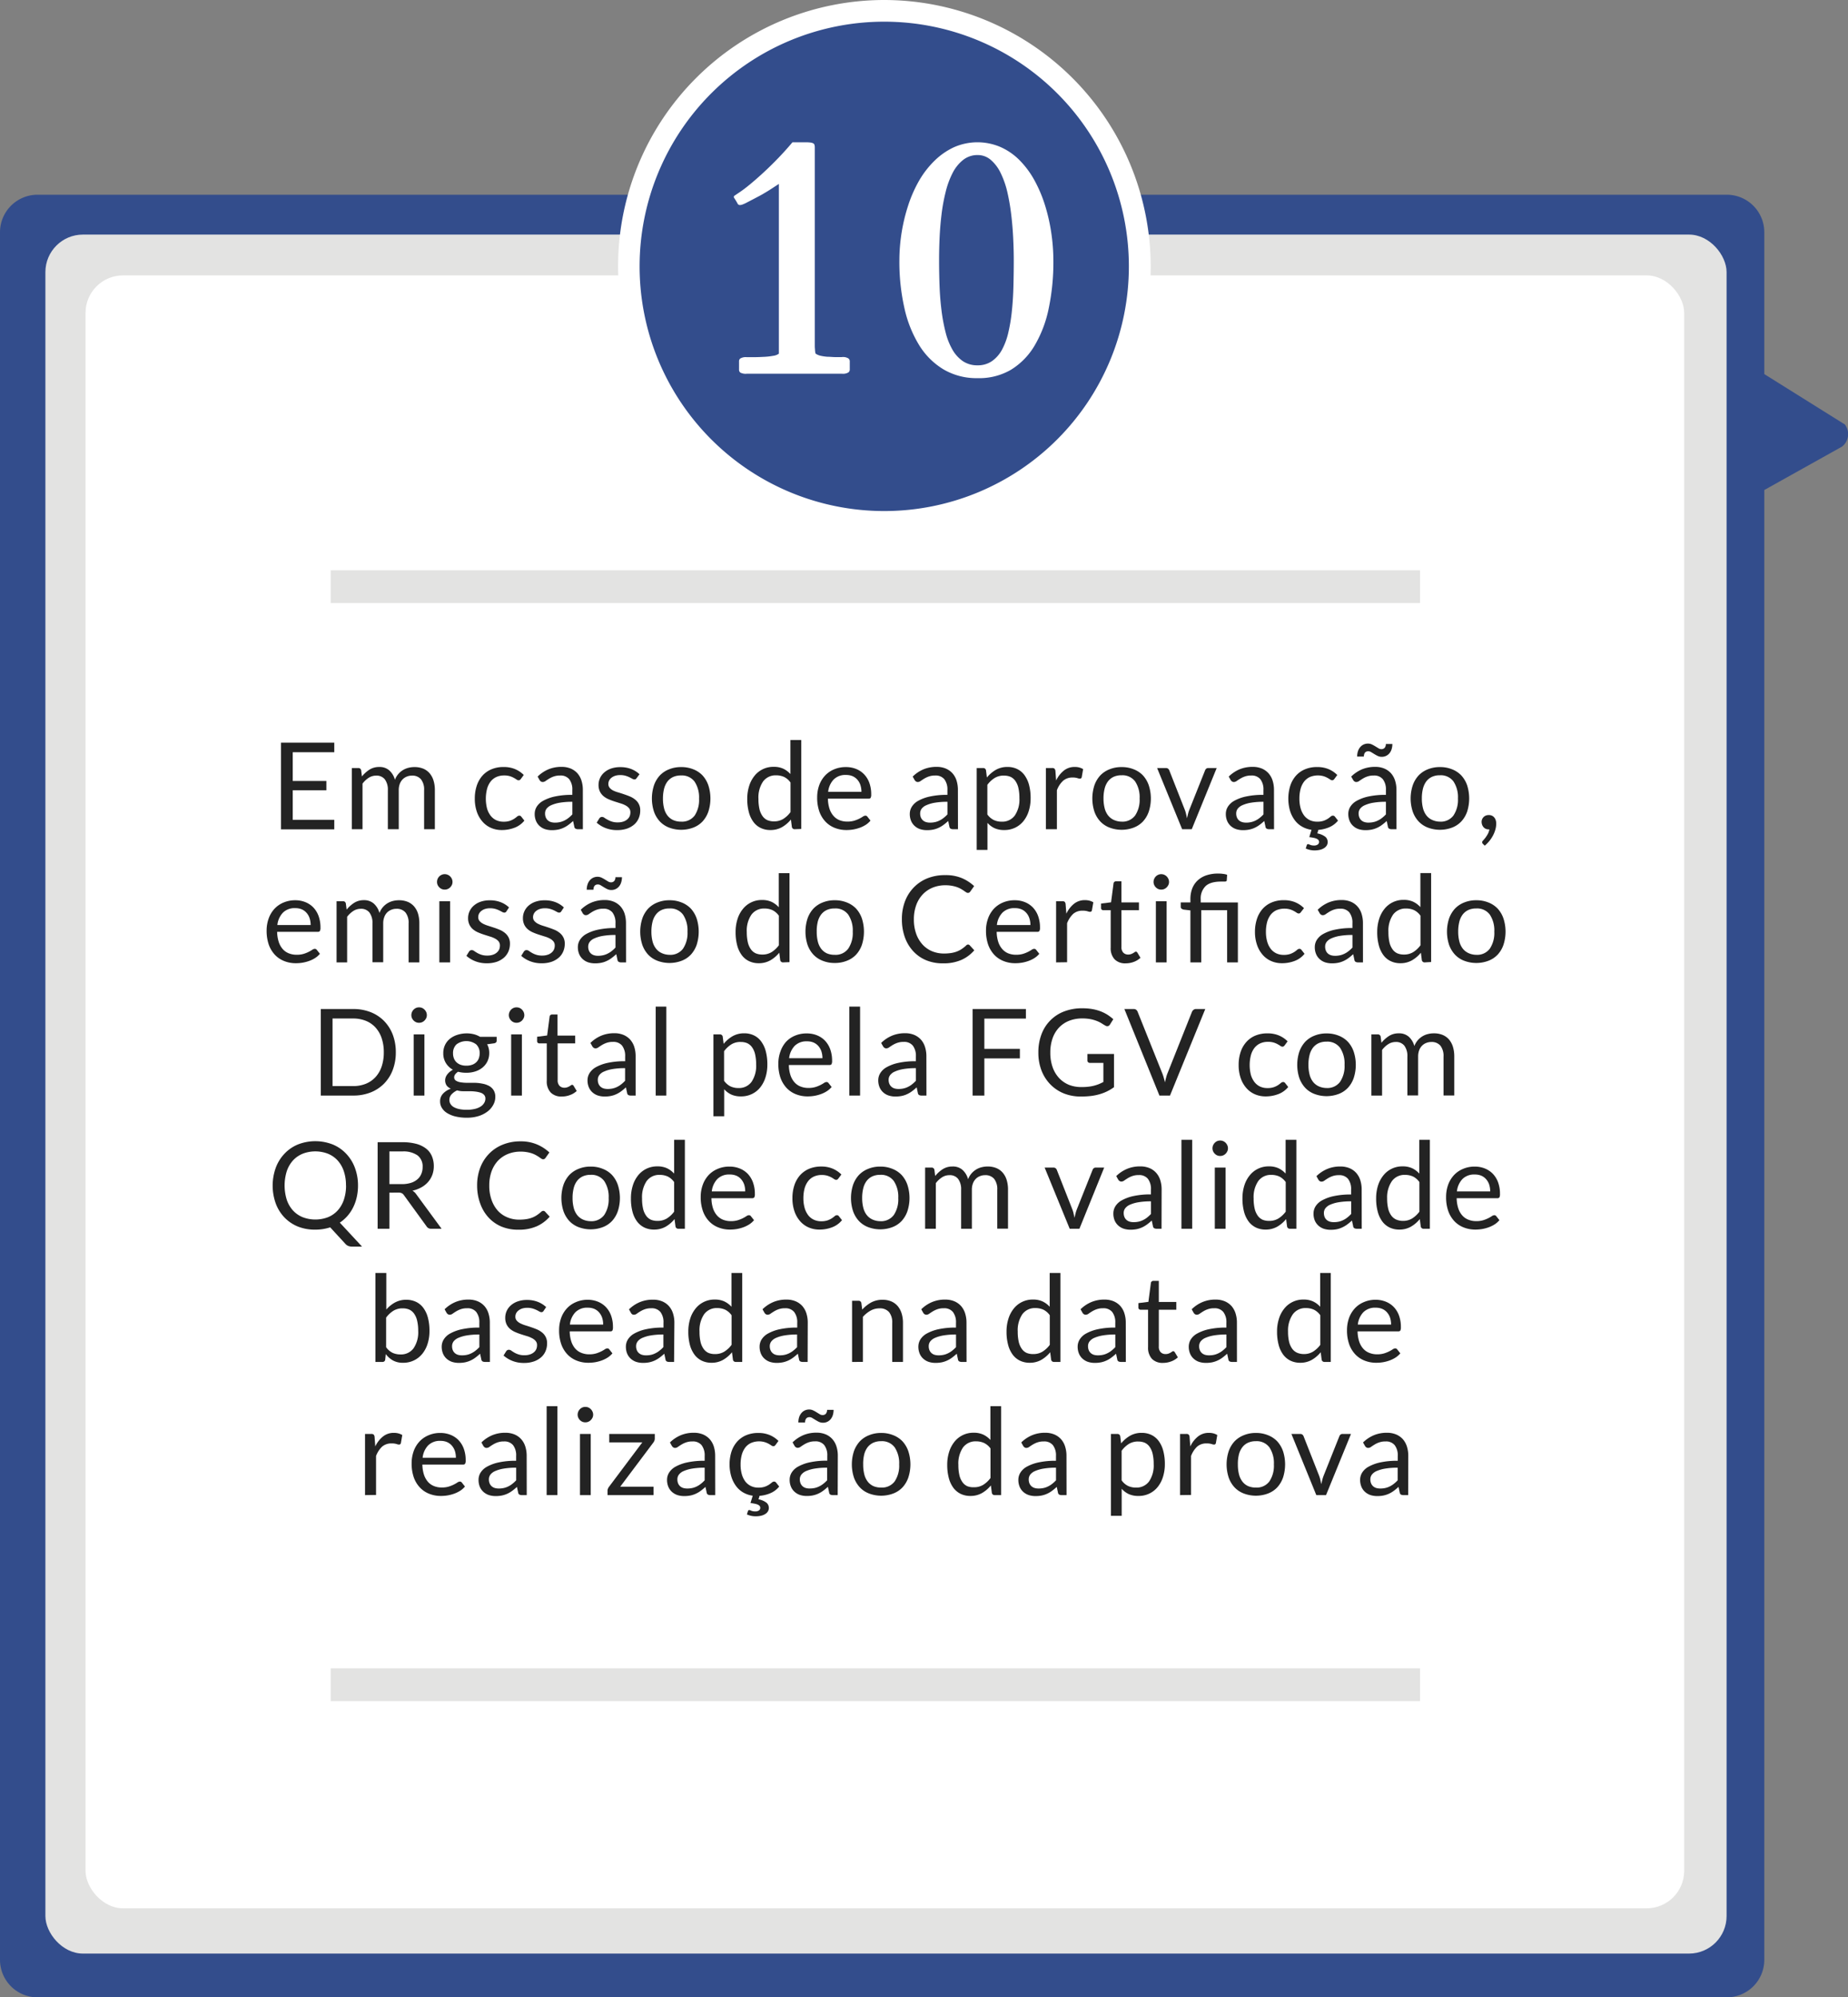 <svg id="Camada_1" data-name="Camada 1" xmlns="http://www.w3.org/2000/svg" viewBox="0 0 596.78 644.87"><rect x="0" y="0" width="596.78" height="644.87" fill="#808080" stroke="none"/><defs><style>.cls-1{fill:#334d8c;}.cls-2{fill:#e3e3e2;}.cls-3{fill:#fff;}.cls-4{fill:#232323;}</style></defs><path class="cls-1" d="M596,137.17,570,120.91V75.08A12.12,12.12,0,0,0,557.89,63H12.37A12.12,12.12,0,0,0,.25,75.08v557.8A12.12,12.12,0,0,0,12.37,645H557.89A12.12,12.12,0,0,0,570,632.88V158.34l25.07-14A5.09,5.09,0,0,0,596,137.17Z" transform="translate(-0.25 -0.13)"/><rect class="cls-2" x="14.66" y="75.74" width="542.91" height="555" rx="12.12"/><rect class="cls-3" x="27.62" y="88.91" width="516.26" height="527.22" rx="12.12"/><path class="cls-4" d="M108.2,239.91V243H94.78v9.28h10.87v3H94.78v9.54H108.2v3.08H91V239.91Z" transform="translate(-0.25 -0.13)"/><path class="cls-4" d="M113.88,267.85V248.1h2.06a.88.88,0,0,1,.94.72l.25,2a10.2,10.2,0,0,1,2.45-2.21,5.76,5.76,0,0,1,3.15-.85A4.65,4.65,0,0,1,126,248.9a6.26,6.26,0,0,1,1.79,3,6,6,0,0,1,1.08-1.85,6.35,6.35,0,0,1,1.51-1.29,6.51,6.51,0,0,1,1.79-.74,7.76,7.76,0,0,1,1.92-.23,7.37,7.37,0,0,1,2.78.49,5.51,5.51,0,0,1,2.06,1.45,6.53,6.53,0,0,1,1.3,2.35,10.41,10.41,0,0,1,.45,3.19v12.58h-3.47V255.27a5.32,5.32,0,0,0-1-3.52,3.62,3.62,0,0,0-2.94-1.2,4.26,4.26,0,0,0-1.63.31,3.89,3.89,0,0,0-1.35.88,4.16,4.16,0,0,0-.93,1.48,5.61,5.61,0,0,0-.34,2.05v12.58H125.5V255.27a5.53,5.53,0,0,0-1-3.55,3.4,3.4,0,0,0-2.79-1.17,4.46,4.46,0,0,0-2.39.7,7.87,7.87,0,0,0-2,1.88v14.72Z" transform="translate(-0.25 -0.13)"/><path class="cls-4" d="M168.46,251.61a1.69,1.69,0,0,1-.32.33.71.71,0,0,1-.45.12,1.16,1.16,0,0,1-.63-.25,9.33,9.33,0,0,0-.87-.53,6.64,6.64,0,0,0-1.27-.54,6.15,6.15,0,0,0-1.85-.24,6,6,0,0,0-2.55.51,5,5,0,0,0-1.86,1.49,6.73,6.73,0,0,0-1.13,2.36,12.88,12.88,0,0,0,0,6.29,6.93,6.93,0,0,0,1.16,2.34,5,5,0,0,0,1.8,1.45,5.58,5.58,0,0,0,2.39.49,6.1,6.1,0,0,0,2.08-.3,6.48,6.48,0,0,0,1.37-.67,10.43,10.43,0,0,0,.9-.68,1.06,1.06,0,0,1,.7-.3.73.73,0,0,1,.66.33l1,1.27a7.55,7.55,0,0,1-3.22,2.31,11.39,11.39,0,0,1-4.08.73,8.55,8.55,0,0,1-3.44-.68,7.72,7.72,0,0,1-2.76-2,9.39,9.39,0,0,1-1.84-3.19,12.75,12.75,0,0,1-.67-4.31,13,13,0,0,1,.61-4.07,9.3,9.3,0,0,1,1.79-3.23,8.1,8.1,0,0,1,2.92-2.11,9.78,9.78,0,0,1,4-.76,9.3,9.3,0,0,1,3.66.67,8.76,8.76,0,0,1,2.83,1.9Z" transform="translate(-0.25 -0.13)"/><path class="cls-4" d="M188.48,267.85h-1.54a1.76,1.76,0,0,1-.82-.16.85.85,0,0,1-.41-.66l-.39-1.83c-.52.47-1,.89-1.52,1.26a8.24,8.24,0,0,1-1.56.93,7.74,7.74,0,0,1-1.74.58,10.1,10.1,0,0,1-2.06.19,7.18,7.18,0,0,1-2.16-.32,4.86,4.86,0,0,1-1.74-1,4.6,4.6,0,0,1-1.18-1.63,5.78,5.78,0,0,1-.44-2.34,4.45,4.45,0,0,1,.64-2.26,5.76,5.76,0,0,1,2.08-1.93,13.64,13.64,0,0,1,3.76-1.38,25.35,25.35,0,0,1,5.67-.54v-1.55a5.35,5.35,0,0,0-1-3.5,3.55,3.55,0,0,0-2.91-1.19,6.05,6.05,0,0,0-2.14.33,8.05,8.05,0,0,0-1.5.72c-.42.26-.78.5-1.09.72a1.6,1.6,0,0,1-.91.32,1.07,1.07,0,0,1-.61-.18,1.41,1.41,0,0,1-.42-.46l-.62-1.11a11.15,11.15,0,0,1,3.53-2.36,10.86,10.86,0,0,1,4.19-.78,7.52,7.52,0,0,1,2.94.54,6.16,6.16,0,0,1,2.17,1.52,6.55,6.55,0,0,1,1.32,2.36,9.84,9.84,0,0,1,.45,3Zm-9-2.12a7.32,7.32,0,0,0,1.68-.19,6.28,6.28,0,0,0,1.43-.53,6.89,6.89,0,0,0,1.29-.83,10.25,10.25,0,0,0,1.2-1.11V259a23.65,23.65,0,0,0-4.08.3,11.32,11.32,0,0,0-2.73.8,3.8,3.8,0,0,0-1.53,1.15,2.49,2.49,0,0,0-.47,1.49,3.3,3.3,0,0,0,.25,1.36,2.61,2.61,0,0,0,.68.93,2.76,2.76,0,0,0,1,.53A4.62,4.62,0,0,0,179.47,265.73Z" transform="translate(-0.25 -0.13)"/><path class="cls-4" d="M205.84,251.35a.77.77,0,0,1-.73.43,1.39,1.39,0,0,1-.66-.21l-.91-.48a8.92,8.92,0,0,0-1.27-.49,6.13,6.13,0,0,0-1.76-.22,5.2,5.2,0,0,0-1.58.22,4,4,0,0,0-1.2.62,2.81,2.81,0,0,0-.76.9,2.54,2.54,0,0,0-.26,1.13,1.88,1.88,0,0,0,.44,1.26,3.81,3.81,0,0,0,1.16.88A10,10,0,0,0,200,256c.61.19,1.24.39,1.88.61s1.27.45,1.88.71a6.83,6.83,0,0,1,1.64,1,4.26,4.26,0,0,1,1.6,3.48,6.33,6.33,0,0,1-.49,2.52,5.6,5.6,0,0,1-1.44,2,7.21,7.21,0,0,1-2.34,1.34,9.79,9.79,0,0,1-3.2.48,9.89,9.89,0,0,1-3.74-.67,9.36,9.36,0,0,1-2.85-1.73l.82-1.32a1.07,1.07,0,0,1,.37-.39,1,1,0,0,1,.56-.14,1.3,1.3,0,0,1,.74.27c.26.19.58.39,1,.61a7.15,7.15,0,0,0,1.35.6,5.83,5.83,0,0,0,2,.28,5.33,5.33,0,0,0,1.78-.27,3.62,3.62,0,0,0,1.27-.71,3,3,0,0,0,.75-1,3.27,3.27,0,0,0,.24-1.25,2.09,2.09,0,0,0-.44-1.36,3.73,3.73,0,0,0-1.16-.91,8.35,8.35,0,0,0-1.65-.66l-1.89-.6c-.64-.21-1.27-.44-1.89-.71a6.51,6.51,0,0,1-1.65-1,4.64,4.64,0,0,1-1.16-1.49,4.85,4.85,0,0,1-.44-2.15,5.31,5.31,0,0,1,.47-2.18,5.37,5.37,0,0,1,1.37-1.83,6.64,6.64,0,0,1,2.2-1.26,8.88,8.88,0,0,1,3-.46,9.5,9.5,0,0,1,3.51.61,8.31,8.31,0,0,1,2.68,1.69Z" transform="translate(-0.25 -0.13)"/><path class="cls-4" d="M220.23,247.79a10.2,10.2,0,0,1,3.91.72,8.26,8.26,0,0,1,3,2,9.12,9.12,0,0,1,1.87,3.21,13.76,13.76,0,0,1,0,8.42,9,9,0,0,1-1.87,3.19,8,8,0,0,1-3,2,11.12,11.12,0,0,1-7.82,0,8.09,8.09,0,0,1-3-2,9.07,9.07,0,0,1-1.89-3.19,13.76,13.76,0,0,1,0-8.42,9.16,9.16,0,0,1,1.89-3.21,8.33,8.33,0,0,1,3-2A10.13,10.13,0,0,1,220.23,247.79Zm0,17.62a5.08,5.08,0,0,0,4.37-2A9.08,9.08,0,0,0,226,258a9.2,9.2,0,0,0-1.44-5.5,5.08,5.08,0,0,0-4.37-2,6.06,6.06,0,0,0-2.58.5,5,5,0,0,0-1.82,1.46,6.54,6.54,0,0,0-1.09,2.35,12.63,12.63,0,0,0-.36,3.15,12.49,12.49,0,0,0,.36,3.14,6.29,6.29,0,0,0,1.09,2.33,5,5,0,0,0,1.82,1.46A6.22,6.22,0,0,0,220.23,265.41Z" transform="translate(-0.25 -0.13)"/><path class="cls-4" d="M256.91,267.85a.88.88,0,0,1-.94-.72l-.31-2.4a10.43,10.43,0,0,1-2.9,2.47,7.47,7.47,0,0,1-3.73.92,7.05,7.05,0,0,1-3.08-.65,6.23,6.23,0,0,1-2.36-1.92,9.19,9.19,0,0,1-1.5-3.16,16.29,16.29,0,0,1-.53-4.35,13.6,13.6,0,0,1,.59-4.06,9.92,9.92,0,0,1,1.68-3.27,7.75,7.75,0,0,1,6.27-3,7.14,7.14,0,0,1,3.1.61,7.38,7.38,0,0,1,2.3,1.73v-11H259v28.72Zm-6.73-2.53a5.58,5.58,0,0,0,3-.78,8.54,8.54,0,0,0,2.35-2.21v-9.55a5.48,5.48,0,0,0-2.09-1.81,6.15,6.15,0,0,0-2.53-.51,5,5,0,0,0-4.25,2,9.16,9.16,0,0,0-1.48,5.61,14.39,14.39,0,0,0,.33,3.31,6.53,6.53,0,0,0,1,2.26,3.94,3.94,0,0,0,1.58,1.3A5.39,5.39,0,0,0,250.18,265.32Z" transform="translate(-0.25 -0.13)"/><path class="cls-4" d="M273.4,247.79a8.74,8.74,0,0,1,3.28.59,7.39,7.39,0,0,1,2.59,1.72,7.78,7.78,0,0,1,1.71,2.76,10.71,10.71,0,0,1,.61,3.76,2.37,2.37,0,0,1-.17,1.09.74.74,0,0,1-.67.27H267.61a11.09,11.09,0,0,0,.51,3.26,6.61,6.61,0,0,0,1.29,2.31,5.1,5.1,0,0,0,1.95,1.39,6.75,6.75,0,0,0,2.53.45,7.48,7.48,0,0,0,2.25-.3,10.83,10.83,0,0,0,1.63-.65,10.6,10.6,0,0,0,1.14-.66,1.54,1.54,0,0,1,.79-.3.75.75,0,0,1,.66.33l1,1.27a6.74,6.74,0,0,1-1.54,1.36,9.5,9.5,0,0,1-1.92.94,12.47,12.47,0,0,1-2.12.56,13.3,13.3,0,0,1-2.16.18,10.13,10.13,0,0,1-3.78-.69,8.28,8.28,0,0,1-3-2,9.31,9.31,0,0,1-2-3.3,13.39,13.39,0,0,1-.7-4.53,11.62,11.62,0,0,1,.63-3.86,9.2,9.2,0,0,1,1.83-3.11,8.46,8.46,0,0,1,2.9-2.06A9.56,9.56,0,0,1,273.4,247.79Zm.08,2.55a5.32,5.32,0,0,0-4,1.45,6.83,6.83,0,0,0-1.79,4h10.74a7,7,0,0,0-.33-2.21,4.93,4.93,0,0,0-1-1.74,4.45,4.45,0,0,0-1.57-1.13A5.27,5.27,0,0,0,273.48,250.34Z" transform="translate(-0.25 -0.13)"/><path class="cls-4" d="M309.61,267.85h-1.54a1.79,1.79,0,0,1-.82-.16.88.88,0,0,1-.41-.66l-.38-1.83c-.53.47-1,.89-1.53,1.26a8.24,8.24,0,0,1-1.56.93,7.57,7.57,0,0,1-1.74.58,10,10,0,0,1-2.06.19,7.12,7.12,0,0,1-2.15-.32,4.82,4.82,0,0,1-1.75-1,4.6,4.6,0,0,1-1.18-1.63,5.78,5.78,0,0,1-.44-2.34,4.37,4.37,0,0,1,.65-2.26,5.64,5.64,0,0,1,2.07-1.93,13.64,13.64,0,0,1,3.76-1.38,25.35,25.35,0,0,1,5.67-.54v-1.55a5.41,5.41,0,0,0-1-3.5,3.59,3.59,0,0,0-2.92-1.19,6,6,0,0,0-2.13.33,7.86,7.86,0,0,0-1.51.72c-.42.26-.78.5-1.09.72a1.59,1.59,0,0,1-.9.32,1.08,1.08,0,0,1-.62-.18,1.67,1.67,0,0,1-.42-.46l-.62-1.11a11.15,11.15,0,0,1,3.53-2.36,10.9,10.9,0,0,1,4.19-.78,7.52,7.52,0,0,1,2.94.54,6.16,6.16,0,0,1,2.17,1.52,6.56,6.56,0,0,1,1.33,2.36,10.15,10.15,0,0,1,.44,3Zm-9-2.12a7.25,7.25,0,0,0,1.68-.19,6.1,6.1,0,0,0,1.43-.53,6.89,6.89,0,0,0,1.29-.83,10.25,10.25,0,0,0,1.2-1.11V259a23.44,23.44,0,0,0-4.07.3,11.05,11.05,0,0,0-2.73.8,3.77,3.77,0,0,0-1.54,1.15,2.56,2.56,0,0,0-.47,1.49,3.3,3.3,0,0,0,.25,1.36,2.61,2.61,0,0,0,.68.93,2.76,2.76,0,0,0,1,.53A4.62,4.62,0,0,0,300.6,265.73Z" transform="translate(-0.25 -0.13)"/><path class="cls-4" d="M315.66,274.54V248.1h2.07a.88.88,0,0,1,.93.72l.29,2.34a10.64,10.64,0,0,1,2.9-2.48,7.45,7.45,0,0,1,3.75-.93,7.05,7.05,0,0,1,3.08.65,6.26,6.26,0,0,1,2.36,1.93,9.44,9.44,0,0,1,1.51,3.17,16.31,16.31,0,0,1,.52,4.35,13.6,13.6,0,0,1-.58,4.06,9.87,9.87,0,0,1-1.68,3.26,7.71,7.71,0,0,1-2.68,2.16,7.88,7.88,0,0,1-3.58.79,7.44,7.44,0,0,1-3.13-.6,7,7,0,0,1-2.29-1.72v8.74Zm8.79-24a5.58,5.58,0,0,0-3,.78,8.54,8.54,0,0,0-2.35,2.21v9.55a5.54,5.54,0,0,0,2.1,1.82,6,6,0,0,0,2.54.52,5,5,0,0,0,4.23-2,9.16,9.16,0,0,0,1.48-5.61,14,14,0,0,0-.34-3.32,6.33,6.33,0,0,0-1-2.27,3.94,3.94,0,0,0-1.58-1.3A5.32,5.32,0,0,0,324.45,250.55Z" transform="translate(-0.25 -0.13)"/><path class="cls-4" d="M338,267.85V248.1h2a1.1,1.1,0,0,1,.78.21,1.31,1.31,0,0,1,.3.74l.23,3.08a9,9,0,0,1,2.51-3.22,5.49,5.49,0,0,1,3.5-1.16,5.08,5.08,0,0,1,2.71.7l-.45,2.59a.58.58,0,0,1-.61.49,2.78,2.78,0,0,1-.83-.19,5.48,5.48,0,0,0-1.58-.18,4.51,4.51,0,0,0-3,1.05,7.83,7.83,0,0,0-2,3.06v12.58Z" transform="translate(-0.25 -0.13)"/><path class="cls-4" d="M362.46,247.79a10.2,10.2,0,0,1,3.91.72,8.26,8.26,0,0,1,3,2,9.12,9.12,0,0,1,1.87,3.21,13.76,13.76,0,0,1,0,8.42,9,9,0,0,1-1.87,3.19,8,8,0,0,1-3,2,11.12,11.12,0,0,1-7.82,0,8.09,8.09,0,0,1-3-2,9.07,9.07,0,0,1-1.89-3.19,13.76,13.76,0,0,1,0-8.42,9.16,9.16,0,0,1,1.89-3.21,8.33,8.33,0,0,1,3-2A10.13,10.13,0,0,1,362.46,247.79Zm0,17.62a5.08,5.08,0,0,0,4.37-2,9.08,9.08,0,0,0,1.44-5.47,9.2,9.2,0,0,0-1.44-5.5,5.08,5.08,0,0,0-4.37-2,6.06,6.06,0,0,0-2.58.5,5,5,0,0,0-1.82,1.46,6.54,6.54,0,0,0-1.09,2.35,12.63,12.63,0,0,0-.36,3.15,12.49,12.49,0,0,0,.36,3.14,6.29,6.29,0,0,0,1.09,2.33,5,5,0,0,0,1.82,1.46A6.22,6.22,0,0,0,362.46,265.41Z" transform="translate(-0.25 -0.13)"/><path class="cls-4" d="M373.92,248.1h2.85a1.08,1.08,0,0,1,.68.21,1.21,1.21,0,0,1,.39.51l5,12.71a8.43,8.43,0,0,1,.43,1.41c.11.46.2.93.3,1.38.1-.45.21-.92.33-1.38a9.59,9.59,0,0,1,.45-1.41l5.07-12.71a1.09,1.09,0,0,1,.38-.52,1,1,0,0,1,.65-.2h2.71l-8.05,19.75H382Z" transform="translate(-0.25 -0.13)"/><path class="cls-4" d="M411.68,267.85h-1.55a1.72,1.72,0,0,1-.81-.16.83.83,0,0,1-.41-.66l-.39-1.83c-.52.47-1,.89-1.52,1.26a8.92,8.92,0,0,1-1.56.93,7.82,7.82,0,0,1-1.75.58,10,10,0,0,1-2.06.19,7.17,7.17,0,0,1-2.15-.32,4.91,4.91,0,0,1-1.75-1,4.72,4.72,0,0,1-1.18-1.63,5.78,5.78,0,0,1-.44-2.34,4.37,4.37,0,0,1,.65-2.26,5.72,5.72,0,0,1,2.07-1.93,13.64,13.64,0,0,1,3.76-1.38,25.41,25.41,0,0,1,5.67-.54v-1.55a5.41,5.41,0,0,0-1-3.5,3.59,3.59,0,0,0-2.92-1.19,6,6,0,0,0-2.13.33,7.48,7.48,0,0,0-1.5.72c-.43.26-.79.5-1.1.72a1.57,1.57,0,0,1-.9.32,1.08,1.08,0,0,1-.62-.18,1.67,1.67,0,0,1-.42-.46l-.62-1.11a11.15,11.15,0,0,1,3.53-2.36,10.9,10.9,0,0,1,4.19-.78,7.57,7.57,0,0,1,2.95.54,6.12,6.12,0,0,1,2.16,1.52,6.42,6.42,0,0,1,1.33,2.36,9.84,9.84,0,0,1,.45,3Zm-9-2.12a7.16,7.16,0,0,0,1.67-.19,6.35,6.35,0,0,0,1.44-.53,7.16,7.16,0,0,0,1.28-.83,10.25,10.25,0,0,0,1.2-1.11V259a23.52,23.52,0,0,0-4.07.3,11.05,11.05,0,0,0-2.73.8,3.73,3.73,0,0,0-1.53,1.15,2.5,2.5,0,0,0-.48,1.49,3.3,3.3,0,0,0,.25,1.36,2.61,2.61,0,0,0,.68.93,2.76,2.76,0,0,0,1,.53A4.64,4.64,0,0,0,402.67,265.73Z" transform="translate(-0.25 -0.13)"/><path class="cls-4" d="M422.67,272.67a.67.67,0,0,1,.28.07l.37.15a3.25,3.25,0,0,0,.52.16,3.82,3.82,0,0,0,.72.07,2,2,0,0,0,1.24-.33,1,1,0,0,0,.42-.83,1,1,0,0,0-.21-.62,1.75,1.75,0,0,0-.62-.43,4.61,4.61,0,0,0-1-.29c-.39-.08-.83-.15-1.33-.21l.72-2.36a8.51,8.51,0,0,1-3-1,7.64,7.64,0,0,1-2.37-2.06,9.8,9.8,0,0,1-1.56-3.06,14.14,14.14,0,0,1,.05-8.05,9.3,9.3,0,0,1,1.79-3.23,8.1,8.1,0,0,1,2.92-2.11,9.78,9.78,0,0,1,4-.76,9.33,9.33,0,0,1,3.66.67,8.76,8.76,0,0,1,2.83,1.9l-.92,1.25a1.42,1.42,0,0,1-.31.33.71.71,0,0,1-.45.12,1.16,1.16,0,0,1-.63-.25,9.33,9.33,0,0,0-.87-.53,6.75,6.75,0,0,0-1.28-.54,6.84,6.84,0,0,0-4.39.27,5.11,5.11,0,0,0-1.87,1.49,6.9,6.9,0,0,0-1.13,2.36,11.91,11.91,0,0,0-.38,3.1,11.43,11.43,0,0,0,.41,3.19,7.11,7.11,0,0,0,1.15,2.34,5.08,5.08,0,0,0,1.81,1.45,5.58,5.58,0,0,0,2.39.49,6.1,6.1,0,0,0,2.08-.3,6.73,6.73,0,0,0,1.37-.67,8.81,8.81,0,0,0,.89-.68,1.1,1.1,0,0,1,.71-.3.79.79,0,0,1,.38.09.92.92,0,0,1,.28.24l1,1.27a7.32,7.32,0,0,1-2.8,2.13,11.08,11.08,0,0,1-3.55.87l-.33,1.14a6,6,0,0,1,2.54,1.06A2.15,2.15,0,0,1,429,272a2.09,2.09,0,0,1-.31,1.13,2.7,2.7,0,0,1-.87.84,4.21,4.21,0,0,1-1.33.54,7.74,7.74,0,0,1-1.72.19,6.81,6.81,0,0,1-1.52-.17,7.15,7.15,0,0,1-1.33-.44l.33-1.07A.44.44,0,0,1,422.67,272.67Z" transform="translate(-0.25 -0.13)"/><path class="cls-4" d="M451.22,267.85h-1.54a1.76,1.76,0,0,1-.82-.16.85.85,0,0,1-.41-.66l-.39-1.83c-.52.47-1,.89-1.52,1.26a8.24,8.24,0,0,1-1.56.93,7.91,7.91,0,0,1-1.74.58,10.1,10.1,0,0,1-2.06.19,7.18,7.18,0,0,1-2.16-.32,4.78,4.78,0,0,1-1.74-1,4.48,4.48,0,0,1-1.18-1.63,5.78,5.78,0,0,1-.44-2.34,4.36,4.36,0,0,1,.64-2.26,5.68,5.68,0,0,1,2.08-1.93,13.56,13.56,0,0,1,3.75-1.38,25.5,25.5,0,0,1,5.68-.54v-1.55a5.35,5.35,0,0,0-1-3.5,3.57,3.57,0,0,0-2.91-1.19,6.05,6.05,0,0,0-2.14.33,7.48,7.48,0,0,0-1.5.72c-.42.26-.79.5-1.09.72a1.62,1.62,0,0,1-.91.32,1,1,0,0,1-.61-.18,1.41,1.41,0,0,1-.42-.46l-.63-1.11a11.27,11.27,0,0,1,3.53-2.36,11,11,0,0,1,4.2-.78,7.56,7.56,0,0,1,2.94.54,6.16,6.16,0,0,1,2.17,1.52,6.55,6.55,0,0,1,1.32,2.36,9.84,9.84,0,0,1,.45,3ZM446.31,242a1.4,1.4,0,0,0,1.08-.41,1.86,1.86,0,0,0,.4-1.26h2.1a5.59,5.59,0,0,1-.24,1.68,3.78,3.78,0,0,1-.7,1.32,3.15,3.15,0,0,1-2.51,1.15,2.88,2.88,0,0,1-1.27-.28,12.17,12.17,0,0,1-1.13-.62l-1-.61a1.75,1.75,0,0,0-.92-.28q-1.39,0-1.44,1.71h-2.16a5.37,5.37,0,0,1,.25-1.7,4,4,0,0,1,.72-1.33,3.2,3.2,0,0,1,1.11-.86,3.3,3.3,0,0,1,1.41-.3,2.88,2.88,0,0,1,1.27.28,12.17,12.17,0,0,1,1.13.62l1,.61A1.72,1.72,0,0,0,446.31,242Zm-4.1,23.72a7.32,7.32,0,0,0,1.68-.19,6.28,6.28,0,0,0,1.43-.53,6.89,6.89,0,0,0,1.29-.83,10.25,10.25,0,0,0,1.2-1.11V259a23.65,23.65,0,0,0-4.08.3,11.05,11.05,0,0,0-2.73.8,3.8,3.8,0,0,0-1.53,1.15,2.5,2.5,0,0,0-.48,1.49,3.3,3.3,0,0,0,.26,1.36,2.5,2.5,0,0,0,.68.93,2.71,2.71,0,0,0,1,.53A4.7,4.7,0,0,0,442.21,265.73Z" transform="translate(-0.25 -0.13)"/><path class="cls-4" d="M465.26,247.79a10.16,10.16,0,0,1,3.91.72,8.26,8.26,0,0,1,3,2,9.14,9.14,0,0,1,1.88,3.21,14,14,0,0,1,0,8.42,9,9,0,0,1-1.88,3.19,8,8,0,0,1-3,2,11.12,11.12,0,0,1-7.82,0,8.13,8.13,0,0,1-3-2,9.07,9.07,0,0,1-1.89-3.19,13.56,13.56,0,0,1,0-8.42,9.16,9.16,0,0,1,1.89-3.21,8.38,8.38,0,0,1,3-2A10.16,10.16,0,0,1,465.26,247.79Zm0,17.62a5.06,5.06,0,0,0,4.37-2,9.08,9.08,0,0,0,1.44-5.47,9.2,9.2,0,0,0-1.44-5.5,5.06,5.06,0,0,0-4.37-2,6,6,0,0,0-2.57.5,4.92,4.92,0,0,0-1.83,1.46,6.72,6.72,0,0,0-1.09,2.35,12.63,12.63,0,0,0-.36,3.15,12.49,12.49,0,0,0,.36,3.14,6.45,6.45,0,0,0,1.09,2.33,4.92,4.92,0,0,0,1.83,1.46A6.14,6.14,0,0,0,465.26,265.41Z" transform="translate(-0.25 -0.13)"/><path class="cls-4" d="M478.71,265.45a2.18,2.18,0,0,1,1.37-2,2.56,2.56,0,0,1,.93-.17,2.49,2.49,0,0,1,1.05.21,2.14,2.14,0,0,1,.76.6,2.73,2.73,0,0,1,.46.88,3.71,3.71,0,0,1,.15,1.08,7,7,0,0,1-.25,1.82,9.73,9.73,0,0,1-.72,1.87,10.84,10.84,0,0,1-1.16,1.81,12,12,0,0,1-1.57,1.62l-.59-.57a.73.73,0,0,1-.25-.55.76.76,0,0,1,.27-.52l.5-.58a7.46,7.46,0,0,0,.61-.83,7.71,7.71,0,0,0,.58-1,5.33,5.33,0,0,0,.38-1.21H481a2.43,2.43,0,0,1-.92-.17,2.23,2.23,0,0,1-.71-.5,2.37,2.37,0,0,1-.47-.76A2.74,2.74,0,0,1,478.71,265.45Z" transform="translate(-0.25 -0.13)"/><path class="cls-4" d="M95.55,290.79a8.72,8.72,0,0,1,3.27.59,7.43,7.43,0,0,1,2.6,1.72,7.9,7.9,0,0,1,1.7,2.76,10.7,10.7,0,0,1,.62,3.76,2.22,2.22,0,0,1-.18,1.09.74.74,0,0,1-.66.27H89.75a11.09,11.09,0,0,0,.51,3.26,6.61,6.61,0,0,0,1.29,2.31,5.1,5.1,0,0,0,2,1.39,6.79,6.79,0,0,0,2.53.45,7.59,7.59,0,0,0,2.26-.3,10.7,10.7,0,0,0,2.76-1.31,1.54,1.54,0,0,1,.79-.3.78.78,0,0,1,.67.33l1,1.27a6.74,6.74,0,0,1-1.54,1.36,9.5,9.5,0,0,1-1.92.94,12.47,12.47,0,0,1-2.12.56,13.12,13.12,0,0,1-2.16.18,10.07,10.07,0,0,1-3.77-.69,8.32,8.32,0,0,1-3-2,9.46,9.46,0,0,1-2-3.3,13.64,13.64,0,0,1-.7-4.53,11.37,11.37,0,0,1,.64-3.86,9.18,9.18,0,0,1,1.82-3.11,8.46,8.46,0,0,1,2.9-2.06A9.61,9.61,0,0,1,95.55,290.79Zm.07,2.55a5.31,5.31,0,0,0-4,1.45,6.77,6.77,0,0,0-1.8,4h10.75a7,7,0,0,0-.34-2.21,4.93,4.93,0,0,0-1-1.74,4.36,4.36,0,0,0-1.57-1.13A5.24,5.24,0,0,0,95.62,293.34Z" transform="translate(-0.25 -0.13)"/><path class="cls-4" d="M108.94,310.85V291.1H111a.88.88,0,0,1,.93.72l.26,2a10.2,10.2,0,0,1,2.45-2.21,5.75,5.75,0,0,1,3.14-.85A4.68,4.68,0,0,1,121,291.9a6.26,6.26,0,0,1,1.79,3,6,6,0,0,1,1.08-1.85,6.35,6.35,0,0,1,1.51-1.29,6.45,6.45,0,0,1,1.78-.74,7.76,7.76,0,0,1,1.92-.23,7.33,7.33,0,0,1,2.78.49,5.62,5.62,0,0,1,2.07,1.45,6.53,6.53,0,0,1,1.3,2.35,10.74,10.74,0,0,1,.44,3.19v12.58h-3.47V298.27a5.32,5.32,0,0,0-1-3.52,3.64,3.64,0,0,0-2.94-1.2,4.22,4.22,0,0,0-1.63.31,3.84,3.84,0,0,0-1.36.88,4,4,0,0,0-.92,1.48,5.61,5.61,0,0,0-.35,2v12.58h-3.47V298.27a5.59,5.59,0,0,0-1-3.55,3.4,3.4,0,0,0-2.79-1.17,4.41,4.41,0,0,0-2.39.7,7.9,7.9,0,0,0-2,1.88v14.72Z" transform="translate(-0.25 -0.13)"/><path class="cls-4" d="M146.38,284.9a2.3,2.3,0,0,1-.2.94,2.83,2.83,0,0,1-.55.78,2.52,2.52,0,0,1-.79.54,2.37,2.37,0,0,1-1,.19,2.3,2.3,0,0,1-.95-.19,2.65,2.65,0,0,1-1.32-1.32,2.29,2.29,0,0,1-.19-.94,2.47,2.47,0,0,1,.19-1,2.52,2.52,0,0,1,1.32-1.33,2.31,2.31,0,0,1,.95-.2,2.38,2.38,0,0,1,1,.2,2.49,2.49,0,0,1,.79.53,2.78,2.78,0,0,1,.55.8A2.48,2.48,0,0,1,146.38,284.9Zm-.78,6.2v19.75h-3.47V291.1Z" transform="translate(-0.25 -0.13)"/><path class="cls-4" d="M163.81,294.35a.75.75,0,0,1-.72.43,1.39,1.39,0,0,1-.66-.21l-.91-.48a8.92,8.92,0,0,0-1.27-.49,6.13,6.13,0,0,0-1.76-.22,5.2,5.2,0,0,0-1.58.22,3.78,3.78,0,0,0-1.2.62,2.81,2.81,0,0,0-.76.9,2.54,2.54,0,0,0-.26,1.13,1.83,1.83,0,0,0,.44,1.26,3.81,3.81,0,0,0,1.16.88,9.66,9.66,0,0,0,1.64.65l1.88.61c.64.21,1.27.45,1.88.71a6.83,6.83,0,0,1,1.64,1,4.55,4.55,0,0,1,1.16,1.44,4.39,4.39,0,0,1,.44,2,6.51,6.51,0,0,1-.49,2.52,5.72,5.72,0,0,1-1.44,2,7.21,7.21,0,0,1-2.34,1.34,9.79,9.79,0,0,1-3.2.48,10,10,0,0,1-3.75-.67,9.43,9.43,0,0,1-2.84-1.73l.82-1.32a1.07,1.07,0,0,1,.37-.39,1,1,0,0,1,.56-.14,1.3,1.3,0,0,1,.74.27c.26.19.58.39.95.61a7.34,7.34,0,0,0,1.34.6,5.93,5.93,0,0,0,2,.28,5.33,5.33,0,0,0,1.78-.27,3.57,3.57,0,0,0,1.26-.71,2.91,2.91,0,0,0,.76-1,3.27,3.27,0,0,0,.24-1.25,2.09,2.09,0,0,0-.44-1.36,3.73,3.73,0,0,0-1.16-.91,8.35,8.35,0,0,0-1.65-.66l-1.89-.6c-.64-.21-1.27-.44-1.89-.71a6.51,6.51,0,0,1-1.65-1,4.51,4.51,0,0,1-1.16-1.49,4.85,4.85,0,0,1-.44-2.15,5.31,5.31,0,0,1,.47-2.18,5.37,5.37,0,0,1,1.37-1.83,6.54,6.54,0,0,1,2.2-1.26,8.84,8.84,0,0,1,3-.46,9.41,9.41,0,0,1,3.5.61,8.1,8.1,0,0,1,2.68,1.69Z" transform="translate(-0.25 -0.13)"/><path class="cls-4" d="M181.52,294.35a.77.77,0,0,1-.72.43,1.33,1.33,0,0,1-.66-.21l-.91-.48a9.08,9.08,0,0,0-1.28-.49,6.06,6.06,0,0,0-1.75-.22,5.16,5.16,0,0,0-1.58.22,3.78,3.78,0,0,0-1.2.62,2.69,2.69,0,0,0-.76.9,2.42,2.42,0,0,0-.27,1.13,1.88,1.88,0,0,0,.44,1.26,3.94,3.94,0,0,0,1.16.88,10,10,0,0,0,1.64.65c.61.19,1.24.39,1.88.61s1.27.45,1.89.71a6.76,6.76,0,0,1,1.63,1,4.42,4.42,0,0,1,1.16,1.44,4.27,4.27,0,0,1,.44,2,6.33,6.33,0,0,1-.49,2.52,5.48,5.48,0,0,1-1.44,2,7.21,7.21,0,0,1-2.34,1.34,9.75,9.75,0,0,1-3.2.48,10,10,0,0,1-3.74-.67,9.36,9.36,0,0,1-2.85-1.73l.82-1.32a1.27,1.27,0,0,1,.37-.39,1,1,0,0,1,.57-.14,1.32,1.32,0,0,1,.74.27c.26.19.57.39.94.61a7.15,7.15,0,0,0,1.35.6,5.93,5.93,0,0,0,2,.28,5.27,5.27,0,0,0,1.77-.27,3.62,3.62,0,0,0,1.27-.71,2.76,2.76,0,0,0,.75-1,3.28,3.28,0,0,0,.25-1.25,2.09,2.09,0,0,0-.44-1.36,3.85,3.85,0,0,0-1.16-.91,8.35,8.35,0,0,0-1.65-.66l-1.89-.6a19.36,19.36,0,0,1-1.89-.71,6.51,6.51,0,0,1-1.65-1,4.51,4.51,0,0,1-1.16-1.49,4.85,4.85,0,0,1-.44-2.15,5.15,5.15,0,0,1,.47-2.18,5.34,5.34,0,0,1,1.36-1.83,6.59,6.59,0,0,1,2.21-1.26,8.84,8.84,0,0,1,3-.46,9.41,9.41,0,0,1,3.5.61,8.21,8.21,0,0,1,2.68,1.69Z" transform="translate(-0.25 -0.13)"/><path class="cls-4" d="M202.42,310.85h-1.54a1.76,1.76,0,0,1-.82-.16.88.88,0,0,1-.41-.66l-.39-1.83c-.52.47-1,.89-1.52,1.26a8.24,8.24,0,0,1-1.56.93,7.57,7.57,0,0,1-1.74.58,10,10,0,0,1-2.06.19,7.12,7.12,0,0,1-2.15-.32,4.91,4.91,0,0,1-1.75-1,4.6,4.6,0,0,1-1.18-1.63,5.78,5.78,0,0,1-.44-2.34,4.37,4.37,0,0,1,.65-2.26,5.72,5.72,0,0,1,2.07-1.93,13.64,13.64,0,0,1,3.76-1.38,25.41,25.41,0,0,1,5.67-.54v-1.55a5.41,5.41,0,0,0-1-3.5,3.59,3.59,0,0,0-2.92-1.19,6,6,0,0,0-2.13.33,7.86,7.86,0,0,0-1.51.72c-.42.26-.78.5-1.09.72a1.59,1.59,0,0,1-.9.32,1.08,1.08,0,0,1-.62-.18,1.67,1.67,0,0,1-.42-.46l-.62-1.11a11.15,11.15,0,0,1,3.53-2.36,10.9,10.9,0,0,1,4.19-.78,7.49,7.49,0,0,1,2.94.54,6.16,6.16,0,0,1,2.17,1.52,6.56,6.56,0,0,1,1.33,2.36,10.15,10.15,0,0,1,.44,3ZM197.51,285a1.37,1.37,0,0,0,1.08-.41,1.81,1.81,0,0,0,.4-1.26h2.11a5.29,5.29,0,0,1-.25,1.68,3.62,3.62,0,0,1-.7,1.32,3.15,3.15,0,0,1-2.5,1.15,2.92,2.92,0,0,1-1.28-.28,10.83,10.83,0,0,1-1.12-.62l-1-.61a1.72,1.72,0,0,0-.91-.28c-.94,0-1.42.57-1.45,1.71h-2.16a5.37,5.37,0,0,1,.25-1.7,4,4,0,0,1,.72-1.33,3.33,3.33,0,0,1,1.12-.86,3.23,3.23,0,0,1,1.4-.3,3,3,0,0,1,1.28.28,12,12,0,0,1,1.12.62l1,.61A1.72,1.72,0,0,0,197.51,285Zm-4.09,23.72a7.23,7.23,0,0,0,1.67-.19,6.1,6.1,0,0,0,1.43-.53,6.89,6.89,0,0,0,1.29-.83,10.25,10.25,0,0,0,1.2-1.11V302a23.44,23.44,0,0,0-4.07.3,11.05,11.05,0,0,0-2.73.8,3.66,3.66,0,0,0-1.53,1.15,2.5,2.5,0,0,0-.48,1.49,3.3,3.3,0,0,0,.25,1.36,2.61,2.61,0,0,0,.68.93,2.76,2.76,0,0,0,1,.53A4.64,4.64,0,0,0,193.42,308.73Z" transform="translate(-0.25 -0.13)"/><path class="cls-4" d="M216.46,290.79a10.13,10.13,0,0,1,3.91.72,8.3,8.3,0,0,1,3,2,9.27,9.27,0,0,1,1.87,3.21,14,14,0,0,1,0,8.42,9.18,9.18,0,0,1-1.87,3.19,8.05,8.05,0,0,1-3,2,11.12,11.12,0,0,1-7.82,0,8.13,8.13,0,0,1-3-2,9.07,9.07,0,0,1-1.89-3.19,13.76,13.76,0,0,1,0-8.42,9.16,9.16,0,0,1,1.89-3.21,8.38,8.38,0,0,1,3-2A10.2,10.2,0,0,1,216.46,290.79Zm0,17.62a5.06,5.06,0,0,0,4.37-2,9.08,9.08,0,0,0,1.44-5.47,9.2,9.2,0,0,0-1.44-5.5,5.06,5.06,0,0,0-4.37-2,6,6,0,0,0-2.57.5,4.81,4.81,0,0,0-1.82,1.46,6.56,6.56,0,0,0-1.1,2.35,12.63,12.63,0,0,0-.36,3.15,12.49,12.49,0,0,0,.36,3.14,6.3,6.3,0,0,0,1.1,2.33,4.81,4.81,0,0,0,1.82,1.46A6.2,6.2,0,0,0,216.46,308.41Z" transform="translate(-0.25 -0.13)"/><path class="cls-4" d="M253.14,310.85a.88.88,0,0,1-.93-.72l-.31-2.4a10.57,10.57,0,0,1-2.9,2.47,7.5,7.5,0,0,1-3.73.92,7.1,7.1,0,0,1-3.09-.65,6.31,6.31,0,0,1-2.36-1.92,9.19,9.19,0,0,1-1.5-3.16,16.31,16.31,0,0,1-.52-4.35,13.6,13.6,0,0,1,.58-4.06,9.75,9.75,0,0,1,1.69-3.27,7.75,7.75,0,0,1,6.27-3,7.14,7.14,0,0,1,3.1.61,7.49,7.49,0,0,1,2.3,1.73v-11h3.47v28.72Zm-6.72-2.53a5.58,5.58,0,0,0,3-.78,8.68,8.68,0,0,0,2.35-2.21v-9.55a5.58,5.58,0,0,0-2.1-1.81,6.1,6.1,0,0,0-2.52-.51,5,5,0,0,0-4.25,2,9.16,9.16,0,0,0-1.49,5.61,14.34,14.34,0,0,0,.34,3.31,6.35,6.35,0,0,0,1,2.26,3.94,3.94,0,0,0,1.58,1.3A5.35,5.35,0,0,0,246.42,308.32Z" transform="translate(-0.25 -0.13)"/><path class="cls-4" d="M269.81,290.79a10.22,10.22,0,0,1,3.92.72,8.26,8.26,0,0,1,3,2,9.12,9.12,0,0,1,1.87,3.21,14,14,0,0,1,0,8.42,9,9,0,0,1-1.87,3.19,8,8,0,0,1-3,2,10.22,10.22,0,0,1-3.92.71,10.11,10.11,0,0,1-3.9-.71,8.09,8.09,0,0,1-3-2,9.07,9.07,0,0,1-1.89-3.19,13.76,13.76,0,0,1,0-8.42,9.16,9.16,0,0,1,1.89-3.21,8.33,8.33,0,0,1,3-2A10.11,10.11,0,0,1,269.81,290.79Zm0,17.62a5.05,5.05,0,0,0,4.37-2,9,9,0,0,0,1.45-5.47,9.12,9.12,0,0,0-1.45-5.5,5.05,5.05,0,0,0-4.37-2,6,6,0,0,0-2.57.5,4.89,4.89,0,0,0-1.82,1.46,6.54,6.54,0,0,0-1.09,2.35A12.63,12.63,0,0,0,264,301a12.49,12.49,0,0,0,.36,3.14,6.29,6.29,0,0,0,1.09,2.33,4.89,4.89,0,0,0,1.82,1.46A6.2,6.2,0,0,0,269.81,308.41Z" transform="translate(-0.25 -0.13)"/><path class="cls-4" d="M312.83,305.08a.78.78,0,0,1,.57.25l1.48,1.62a11.86,11.86,0,0,1-4.16,3.1,14.25,14.25,0,0,1-5.9,1.11,14,14,0,0,1-5.48-1,11.92,11.92,0,0,1-4.19-2.93,13.13,13.13,0,0,1-2.7-4.51,17,17,0,0,1-.95-5.79,15.86,15.86,0,0,1,1-5.79,13.1,13.1,0,0,1,2.88-4.53,12.75,12.75,0,0,1,4.43-2.93,15.07,15.07,0,0,1,5.71-1,13.4,13.4,0,0,1,5.31.95,13.55,13.55,0,0,1,4,2.59l-1.23,1.74a1.18,1.18,0,0,1-.31.32.84.84,0,0,1-.51.13.93.93,0,0,1-.53-.19c-.19-.12-.42-.27-.68-.46s-.56-.37-.91-.58a8.64,8.64,0,0,0-1.25-.59,10.13,10.13,0,0,0-1.68-.45,11.06,11.06,0,0,0-2.2-.19,10.66,10.66,0,0,0-4.1.77,9.26,9.26,0,0,0-3.21,2.19,9.94,9.94,0,0,0-2.1,3.48,13.21,13.21,0,0,0-.75,4.58,13.52,13.52,0,0,0,.75,4.66,10.22,10.22,0,0,0,2.05,3.46,8.74,8.74,0,0,0,3.07,2.16,9.89,9.89,0,0,0,3.82.74,15.09,15.09,0,0,0,2.24-.15,9.27,9.27,0,0,0,1.85-.46,8,8,0,0,0,1.58-.79,14,14,0,0,0,1.47-1.14A1,1,0,0,1,312.83,305.08Z" transform="translate(-0.25 -0.13)"/><path class="cls-4" d="M327.91,290.79a8.72,8.72,0,0,1,3.27.59,7.43,7.43,0,0,1,2.6,1.72,7.9,7.9,0,0,1,1.7,2.76,10.7,10.7,0,0,1,.62,3.76,2.22,2.22,0,0,1-.18,1.09.74.74,0,0,1-.66.27H322.11a11.09,11.09,0,0,0,.51,3.26,6.61,6.61,0,0,0,1.29,2.31,5.1,5.1,0,0,0,1.95,1.39,6.79,6.79,0,0,0,2.53.45,7.59,7.59,0,0,0,2.26-.3,10.7,10.7,0,0,0,2.76-1.31,1.54,1.54,0,0,1,.79-.3.78.78,0,0,1,.67.33l1,1.27a6.74,6.74,0,0,1-1.54,1.36,9.5,9.5,0,0,1-1.92.94,12.61,12.61,0,0,1-2.11.56,13.33,13.33,0,0,1-2.17.18,10.07,10.07,0,0,1-3.77-.69,8.32,8.32,0,0,1-3-2,9.46,9.46,0,0,1-2-3.3,13.64,13.64,0,0,1-.7-4.53,11.37,11.37,0,0,1,.64-3.86,9.18,9.18,0,0,1,1.82-3.11,8.46,8.46,0,0,1,2.9-2.06A9.61,9.61,0,0,1,327.91,290.79Zm.07,2.55a5.31,5.31,0,0,0-4,1.45,6.77,6.77,0,0,0-1.8,4H333a6.74,6.74,0,0,0-.34-2.21,4.93,4.93,0,0,0-1-1.74,4.36,4.36,0,0,0-1.57-1.13A5.24,5.24,0,0,0,328,293.34Z" transform="translate(-0.25 -0.13)"/><path class="cls-4" d="M341.3,310.85V291.1h2a1.1,1.1,0,0,1,.78.21,1.31,1.31,0,0,1,.29.74l.24,3.08a9,9,0,0,1,2.5-3.22,5.51,5.51,0,0,1,3.5-1.16,5.61,5.61,0,0,1,1.48.18,5.23,5.23,0,0,1,1.23.52l-.45,2.59a.58.58,0,0,1-.6.49,2.89,2.89,0,0,1-.84-.19,5.43,5.43,0,0,0-1.58-.18,4.47,4.47,0,0,0-3,1,8,8,0,0,0-2,3.06v12.58Z" transform="translate(-0.25 -0.13)"/><path class="cls-4" d="M363.79,311.16a4.76,4.76,0,0,1-3.6-1.3,5.22,5.22,0,0,1-1.26-3.77V294h-2.38a.81.81,0,0,1-.53-.18.75.75,0,0,1-.21-.58v-1.38l3.24-.41.8-6.11a.71.71,0,0,1,.25-.47.77.77,0,0,1,.55-.19h1.75v6.81h5.65V294H362.4v11.86a2.53,2.53,0,0,0,.6,1.85,2.15,2.15,0,0,0,1.56.61,2.71,2.71,0,0,0,.95-.15,4.5,4.5,0,0,0,.69-.32l.5-.32a.66.66,0,0,1,.36-.15.6.6,0,0,1,.49.33l1,1.66a6.53,6.53,0,0,1-2.16,1.32A7.57,7.57,0,0,1,363.79,311.16Z" transform="translate(-0.25 -0.13)"/><path class="cls-4" d="M377.77,284.9a2.15,2.15,0,0,1-.21.94,3,3,0,0,1-.54.78,2.64,2.64,0,0,1-.79.54,2.38,2.38,0,0,1-1,.19,2.34,2.34,0,0,1-.95-.19,2.6,2.6,0,0,1-.78-.54,2.76,2.76,0,0,1-.53-.78,2.3,2.3,0,0,1-.2-.94,2.48,2.48,0,0,1,.2-1,2.72,2.72,0,0,1,.53-.8,2.57,2.57,0,0,1,.78-.53,2.34,2.34,0,0,1,.95-.2,2.39,2.39,0,0,1,1,.2,2.61,2.61,0,0,1,.79.53,3,3,0,0,1,.54.8A2.32,2.32,0,0,1,377.77,284.9Zm-.78,6.2v19.75h-3.47V291.1Z" transform="translate(-0.25 -0.13)"/><path class="cls-4" d="M384.67,310.85V294.06l-2.18-.25a1.94,1.94,0,0,1-.68-.3.74.74,0,0,1-.26-.6v-1.42h3.12V290.4a9.61,9.61,0,0,1,.56-3.33,7,7,0,0,1,1.7-2.6,7.63,7.63,0,0,1,2.82-1.7,11.68,11.68,0,0,1,3.93-.6,11.15,11.15,0,0,1,1.51.1,5.9,5.9,0,0,1,1.34.3l-.12,1.81a.36.36,0,0,1-.24.31,1.62,1.62,0,0,1-.56.07h-1q-3.45,0-5,1.43A5.56,5.56,0,0,0,388,290.5v1H400v19.36h-3.47V294h-8.35v16.85Z" transform="translate(-0.25 -0.13)"/><path class="cls-4" d="M420.37,294.61a1.66,1.66,0,0,1-.31.33.71.71,0,0,1-.45.12,1.16,1.16,0,0,1-.63-.25,9.33,9.33,0,0,0-.87-.53,6.75,6.75,0,0,0-1.28-.54,6.84,6.84,0,0,0-4.39.27,5,5,0,0,0-1.87,1.49,6.9,6.9,0,0,0-1.13,2.36,11.91,11.91,0,0,0-.38,3.1,11.43,11.43,0,0,0,.41,3.19,7.11,7.11,0,0,0,1.15,2.34,5.08,5.08,0,0,0,1.81,1.45,5.54,5.54,0,0,0,2.38.49,6.13,6.13,0,0,0,2.09-.3,6.73,6.73,0,0,0,1.37-.67,8.81,8.81,0,0,0,.89-.68,1.1,1.1,0,0,1,.71-.3.75.75,0,0,1,.66.33l1,1.27a7.52,7.52,0,0,1-3.21,2.31,11.39,11.39,0,0,1-4.08.73,8.52,8.52,0,0,1-3.44-.68,7.72,7.72,0,0,1-2.76-2,9.39,9.39,0,0,1-1.84-3.19,12.74,12.74,0,0,1-.68-4.31,13,13,0,0,1,.62-4.07,9.3,9.3,0,0,1,1.79-3.23,8.1,8.1,0,0,1,2.92-2.11,9.73,9.73,0,0,1,4-.76,9.35,9.35,0,0,1,3.67.67,8.76,8.76,0,0,1,2.83,1.9Z" transform="translate(-0.25 -0.13)"/><path class="cls-4" d="M440.4,310.85h-1.54a1.76,1.76,0,0,1-.82-.16.85.85,0,0,1-.41-.66l-.39-1.83c-.52.47-1,.89-1.52,1.26a8.57,8.57,0,0,1-1.56.93,7.82,7.82,0,0,1-1.75.58,9.93,9.93,0,0,1-2.05.19,7.18,7.18,0,0,1-2.16-.32,4.78,4.78,0,0,1-1.74-1,4.48,4.48,0,0,1-1.18-1.63,5.62,5.62,0,0,1-.44-2.34,4.36,4.36,0,0,1,.64-2.26,5.68,5.68,0,0,1,2.08-1.93,13.44,13.44,0,0,1,3.75-1.38,25.5,25.5,0,0,1,5.68-.54v-1.55a5.35,5.35,0,0,0-1-3.5,3.58,3.58,0,0,0-2.91-1.19,6.05,6.05,0,0,0-2.14.33,7.48,7.48,0,0,0-1.5.72c-.42.26-.79.5-1.09.72a1.62,1.62,0,0,1-.91.32,1,1,0,0,1-.61-.18,1.41,1.41,0,0,1-.42-.46l-.63-1.11a11.27,11.27,0,0,1,3.53-2.36,10.91,10.91,0,0,1,4.2-.78,7.56,7.56,0,0,1,2.94.54,6,6,0,0,1,2.16,1.52,6.42,6.42,0,0,1,1.33,2.36,9.84,9.84,0,0,1,.45,3Zm-9-2.12a7.32,7.32,0,0,0,1.68-.19,6.46,6.46,0,0,0,1.43-.53,6.89,6.89,0,0,0,1.29-.83,10.25,10.25,0,0,0,1.2-1.11V302a23.65,23.65,0,0,0-4.08.3,11.05,11.05,0,0,0-2.73.8,3.8,3.8,0,0,0-1.53,1.15,2.5,2.5,0,0,0-.48,1.49,3.3,3.3,0,0,0,.26,1.36,2.39,2.39,0,0,0,.68.93,2.64,2.64,0,0,0,1,.53A4.64,4.64,0,0,0,431.39,308.73Z" transform="translate(-0.25 -0.13)"/><path class="cls-4" d="M460.35,310.85a.88.88,0,0,1-.94-.72l-.31-2.4a10.43,10.43,0,0,1-2.9,2.47,7.47,7.47,0,0,1-3.73.92,7.05,7.05,0,0,1-3.08-.65,6.23,6.23,0,0,1-2.36-1.92,9.19,9.19,0,0,1-1.5-3.16A16.29,16.29,0,0,1,445,301a13.6,13.6,0,0,1,.59-4.06,9.92,9.92,0,0,1,1.68-3.27,7.75,7.75,0,0,1,6.27-3,7.14,7.14,0,0,1,3.1.61,7.38,7.38,0,0,1,2.3,1.73v-11h3.47v28.72Zm-6.73-2.53a5.58,5.58,0,0,0,3-.78,8.54,8.54,0,0,0,2.35-2.21v-9.55a5.48,5.48,0,0,0-2.09-1.81,6.15,6.15,0,0,0-2.53-.51,5,5,0,0,0-4.25,2,9.16,9.16,0,0,0-1.48,5.61,14.39,14.39,0,0,0,.33,3.31,6.36,6.36,0,0,0,1,2.26,3.85,3.85,0,0,0,1.57,1.3A5.39,5.39,0,0,0,453.62,308.32Z" transform="translate(-0.25 -0.13)"/><path class="cls-4" d="M477,290.79a10.2,10.2,0,0,1,3.91.72,8.26,8.26,0,0,1,3,2,9,9,0,0,1,1.87,3.21,13.76,13.76,0,0,1,0,8.42,8.88,8.88,0,0,1-1.87,3.19,8,8,0,0,1-3,2,11.12,11.12,0,0,1-7.82,0,8.05,8.05,0,0,1-3-2,9.24,9.24,0,0,1-1.9-3.19,13.76,13.76,0,0,1,0-8.42,9.33,9.33,0,0,1,1.9-3.21,8.3,8.3,0,0,1,3-2A10.16,10.16,0,0,1,477,290.79Zm0,17.62a5.08,5.08,0,0,0,4.37-2,9.08,9.08,0,0,0,1.44-5.47,9.2,9.2,0,0,0-1.44-5.5,5.08,5.08,0,0,0-4.37-2,6.06,6.06,0,0,0-2.58.5,5,5,0,0,0-1.82,1.46,6.54,6.54,0,0,0-1.09,2.35,12.63,12.63,0,0,0-.36,3.15,12.49,12.49,0,0,0,.36,3.14,6.29,6.29,0,0,0,1.09,2.33,5,5,0,0,0,1.82,1.46A6.22,6.22,0,0,0,477,308.41Z" transform="translate(-0.25 -0.13)"/><path class="cls-4" d="M128.07,339.89a15.77,15.77,0,0,1-1,5.71,12.72,12.72,0,0,1-2.81,4.41,12.58,12.58,0,0,1-4.35,2.84,15.11,15.11,0,0,1-5.62,1H103.85V325.91H114.3a15.11,15.11,0,0,1,5.62,1,12.46,12.46,0,0,1,4.35,2.85,12.91,12.91,0,0,1,2.81,4.41A15.86,15.86,0,0,1,128.07,339.89Zm-3.88,0a13.94,13.94,0,0,0-.7-4.6,9.7,9.7,0,0,0-2-3.44,8.53,8.53,0,0,0-3.12-2.14,10.86,10.86,0,0,0-4.08-.74h-6.65v21.82h6.65a10.86,10.86,0,0,0,4.08-.74,8.65,8.65,0,0,0,3.12-2.14,9.61,9.61,0,0,0,2-3.42A14,14,0,0,0,124.19,339.89Z" transform="translate(-0.25 -0.13)"/><path class="cls-4" d="M138.09,327.9a2.15,2.15,0,0,1-.2.94,2.83,2.83,0,0,1-.55.78,2.41,2.41,0,0,1-.79.54,2.34,2.34,0,0,1-1,.19,2.3,2.3,0,0,1-.95-.19,2.6,2.6,0,0,1-.78-.54,2.57,2.57,0,0,1-.53-.78,2.3,2.3,0,0,1-.2-.94,2.48,2.48,0,0,1,.2-1,2.54,2.54,0,0,1,.53-.8,2.6,2.6,0,0,1,.78-.54,2.3,2.3,0,0,1,.95-.19,2.34,2.34,0,0,1,1,.19,2.41,2.41,0,0,1,.79.54,2.78,2.78,0,0,1,.55.8A2.31,2.31,0,0,1,138.09,327.9Zm-.78,6.2v19.75h-3.47V334.1Z" transform="translate(-0.25 -0.13)"/><path class="cls-4" d="M150.87,333.77a9.69,9.69,0,0,1,2.4.28,7.4,7.4,0,0,1,2,.83h5.37v1.28c0,.43-.28.71-.82.82l-2.25.31a5.94,5.94,0,0,1,.67,2.83,6.14,6.14,0,0,1-.56,2.63,5.94,5.94,0,0,1-1.54,2,7,7,0,0,1-2.34,1.29,9.35,9.35,0,0,1-3,.45,10.06,10.06,0,0,1-2.62-.33,3.45,3.45,0,0,0-.94.86,1.57,1.57,0,0,0-.32.91,1.22,1.22,0,0,0,.56,1.1,3.83,3.83,0,0,0,1.5.53,12.42,12.42,0,0,0,2.13.17h2.43A13.87,13.87,0,0,1,156,350a7.41,7.41,0,0,1,2.13.71,4,4,0,0,1,1.5,1.37,4,4,0,0,1,.57,2.25,5.18,5.18,0,0,1-.64,2.48,6.7,6.7,0,0,1-1.82,2.15,9.49,9.49,0,0,1-2.91,1.5A12.53,12.53,0,0,1,151,361a15.27,15.27,0,0,1-3.79-.43,9.11,9.11,0,0,1-2.7-1.15,5,5,0,0,1-1.61-1.67,3.92,3.92,0,0,1-.53-2,3.55,3.55,0,0,1,.92-2.49,6.28,6.28,0,0,1,2.55-1.63,3.53,3.53,0,0,1-1.34-1,3,3,0,0,1-.34-2.63,3.2,3.2,0,0,1,.48-.91,5.19,5.19,0,0,1,1.88-1.57,6.16,6.16,0,0,1-2.29-2.18,5.88,5.88,0,0,1-.83-3.17,6.09,6.09,0,0,1,.55-2.62,5.78,5.78,0,0,1,1.55-2,7.3,7.3,0,0,1,2.37-1.28A10,10,0,0,1,150.87,333.77ZM157,354.85a1.75,1.75,0,0,0-.41-1.21,2.6,2.6,0,0,0-1.11-.71,8.46,8.46,0,0,0-1.62-.36,14.92,14.92,0,0,0-1.93-.12h-2.07a7.39,7.39,0,0,1-2-.27,5.78,5.78,0,0,0-1.8,1.29,2.61,2.61,0,0,0-.69,1.82,2.39,2.39,0,0,0,.34,1.24,2.92,2.92,0,0,0,1,1,6.06,6.06,0,0,0,1.77.67,11.39,11.39,0,0,0,2.5.24,10.73,10.73,0,0,0,2.52-.26,6.1,6.1,0,0,0,1.88-.73,3.59,3.59,0,0,0,1.18-1.14A2.69,2.69,0,0,0,157,354.85Zm-6.16-10.65a5.59,5.59,0,0,0,1.86-.29,3.79,3.79,0,0,0,1.35-.82,3.24,3.24,0,0,0,.82-1.26,4.65,4.65,0,0,0,.28-1.61,3.84,3.84,0,0,0-1.11-2.89,5.31,5.31,0,0,0-6.39,0,3.84,3.84,0,0,0-1.1,2.89,4.43,4.43,0,0,0,.28,1.61,3.38,3.38,0,0,0,.83,1.26,3.83,3.83,0,0,0,1.34.82A5.51,5.51,0,0,0,150.87,344.2Z" transform="translate(-0.25 -0.13)"/><path class="cls-4" d="M169.57,327.9a2.15,2.15,0,0,1-.21.94,2.79,2.79,0,0,1-.54.78,2.52,2.52,0,0,1-.79.54,2.38,2.38,0,0,1-1,.19,2.26,2.26,0,0,1-.94-.19,2.52,2.52,0,0,1-.79-.54,2.76,2.76,0,0,1-.53-.78,2.3,2.3,0,0,1-.2-.94,2.48,2.48,0,0,1,.2-1,2.72,2.72,0,0,1,.53-.8,2.52,2.52,0,0,1,.79-.54,2.26,2.26,0,0,1,.94-.19,2.38,2.38,0,0,1,1,.19,2.52,2.52,0,0,1,.79.54,2.75,2.75,0,0,1,.54.8A2.32,2.32,0,0,1,169.57,327.9Zm-.78,6.2v19.75h-3.47V334.1Z" transform="translate(-0.25 -0.13)"/><path class="cls-4" d="M181.68,354.16a4.77,4.77,0,0,1-3.6-1.3,5.22,5.22,0,0,1-1.26-3.77V337h-2.38a.77.77,0,0,1-.52-.18.72.72,0,0,1-.22-.58v-1.38l3.24-.41.8-6.11a.71.71,0,0,1,.25-.47.78.78,0,0,1,.55-.19h1.75v6.81H186V337h-5.66v11.86a2.49,2.49,0,0,0,.61,1.85,2.12,2.12,0,0,0,1.56.61,2.65,2.65,0,0,0,.94-.15,4.5,4.5,0,0,0,.69-.32l.5-.32a.66.66,0,0,1,.36-.15.6.6,0,0,1,.49.33l1,1.66a6.26,6.26,0,0,1-2.16,1.31A7.35,7.35,0,0,1,181.68,354.16Z" transform="translate(-0.25 -0.13)"/><path class="cls-4" d="M205.52,353.85H204a1.79,1.79,0,0,1-.82-.16.88.88,0,0,1-.41-.66l-.39-1.83c-.52.47-1,.89-1.52,1.26a8.24,8.24,0,0,1-1.56.93,7.57,7.57,0,0,1-1.74.58,10,10,0,0,1-2.06.19,7.12,7.12,0,0,1-2.15-.32,4.91,4.91,0,0,1-1.75-1,4.6,4.6,0,0,1-1.18-1.63,5.78,5.78,0,0,1-.44-2.34,4.37,4.37,0,0,1,.65-2.26,5.72,5.72,0,0,1,2.07-1.93,13.64,13.64,0,0,1,3.76-1.38,25.41,25.41,0,0,1,5.67-.54v-1.55a5.41,5.41,0,0,0-1-3.5,3.59,3.59,0,0,0-2.92-1.19,6,6,0,0,0-2.13.33,7.86,7.86,0,0,0-1.51.72c-.42.26-.78.5-1.09.72a1.57,1.57,0,0,1-.9.32,1.08,1.08,0,0,1-.62-.18,1.67,1.67,0,0,1-.42-.46l-.62-1.11a11.15,11.15,0,0,1,3.53-2.36,10.9,10.9,0,0,1,4.19-.78,7.49,7.49,0,0,1,2.94.54,6.16,6.16,0,0,1,2.17,1.52,6.56,6.56,0,0,1,1.33,2.36,10.15,10.15,0,0,1,.44,3Zm-9-2.13a7.18,7.18,0,0,0,1.67-.18,6.35,6.35,0,0,0,1.44-.53,7.16,7.16,0,0,0,1.28-.83,10.25,10.25,0,0,0,1.2-1.11V345a23.44,23.44,0,0,0-4.07.3,11.05,11.05,0,0,0-2.73.8,3.66,3.66,0,0,0-1.53,1.15,2.5,2.5,0,0,0-.48,1.49,3.3,3.3,0,0,0,.25,1.36,2.61,2.61,0,0,0,.68.93,2.76,2.76,0,0,0,1,.53A4.65,4.65,0,0,0,196.52,351.72Z" transform="translate(-0.25 -0.13)"/><path class="cls-4" d="M215.43,325.13v28.72H212V325.13Z" transform="translate(-0.25 -0.13)"/><path class="cls-4" d="M230.64,360.54V334.1h2.07a.88.88,0,0,1,.93.72l.3,2.34a10.6,10.6,0,0,1,2.89-2.48,7.45,7.45,0,0,1,3.75-.93,7.1,7.1,0,0,1,3.09.65,6.23,6.23,0,0,1,2.35,1.93,9.25,9.25,0,0,1,1.51,3.17,16.31,16.31,0,0,1,.52,4.35,13.6,13.6,0,0,1-.58,4.06,9.87,9.87,0,0,1-1.68,3.26,7.71,7.71,0,0,1-2.68,2.16,7.88,7.88,0,0,1-3.58.79,7.44,7.44,0,0,1-3.13-.6,7,7,0,0,1-2.29-1.72v8.74Zm8.79-24a5.58,5.58,0,0,0-3,.78,8.68,8.68,0,0,0-2.35,2.21v9.55a5.7,5.7,0,0,0,2.1,1.82,6,6,0,0,0,2.54.52,5,5,0,0,0,4.23-2,9.16,9.16,0,0,0,1.48-5.61,14,14,0,0,0-.34-3.32,6.33,6.33,0,0,0-1-2.27,3.94,3.94,0,0,0-1.58-1.3A5.29,5.29,0,0,0,239.43,336.55Z" transform="translate(-0.25 -0.13)"/><path class="cls-4" d="M260.77,333.79a8.72,8.72,0,0,1,3.27.59,7.43,7.43,0,0,1,2.6,1.72,7.9,7.9,0,0,1,1.7,2.76,10.7,10.7,0,0,1,.62,3.76,2.22,2.22,0,0,1-.18,1.09.74.74,0,0,1-.66.27H255a11.09,11.09,0,0,0,.51,3.26,6.61,6.61,0,0,0,1.29,2.31,5.1,5.1,0,0,0,2,1.39,6.79,6.79,0,0,0,2.53.45,7.59,7.59,0,0,0,2.26-.3,10.7,10.7,0,0,0,2.76-1.31,1.54,1.54,0,0,1,.79-.3.78.78,0,0,1,.67.33l1,1.27a6.74,6.74,0,0,1-1.54,1.36,9.5,9.5,0,0,1-1.92.94,12.61,12.61,0,0,1-2.11.56,13.33,13.33,0,0,1-2.17.18,10.07,10.07,0,0,1-3.77-.69,8.32,8.32,0,0,1-3-2,9.46,9.46,0,0,1-2-3.3,13.64,13.64,0,0,1-.7-4.53,11.37,11.37,0,0,1,.64-3.86A9.18,9.18,0,0,1,254,336.6a8.27,8.27,0,0,1,2.91-2.06A9.53,9.53,0,0,1,260.77,333.79Zm.07,2.55a5.31,5.31,0,0,0-3.95,1.45,6.83,6.83,0,0,0-1.8,4h10.75a7,7,0,0,0-.33-2.21,5.11,5.11,0,0,0-1-1.74,4.36,4.36,0,0,0-1.57-1.13A5.24,5.24,0,0,0,260.84,336.34Z" transform="translate(-0.25 -0.13)"/><path class="cls-4" d="M278,325.13v28.72h-3.47V325.13Z" transform="translate(-0.25 -0.13)"/><path class="cls-4" d="M299.43,353.85h-1.54a1.79,1.79,0,0,1-.82-.16.88.88,0,0,1-.41-.66l-.39-1.83c-.52.47-1,.89-1.52,1.26a8.24,8.24,0,0,1-1.56.93,7.57,7.57,0,0,1-1.74.58,10,10,0,0,1-2.06.19,7.12,7.12,0,0,1-2.15-.32,4.82,4.82,0,0,1-1.75-1,4.6,4.6,0,0,1-1.18-1.63,5.78,5.78,0,0,1-.44-2.34,4.37,4.37,0,0,1,.65-2.26,5.64,5.64,0,0,1,2.07-1.93,13.64,13.64,0,0,1,3.76-1.38,25.35,25.35,0,0,1,5.67-.54v-1.55a5.41,5.41,0,0,0-1-3.5,3.59,3.59,0,0,0-2.92-1.19,6,6,0,0,0-2.13.33,7.86,7.86,0,0,0-1.51.72c-.42.26-.78.5-1.09.72a1.59,1.59,0,0,1-.9.32,1.08,1.08,0,0,1-.62-.18,1.67,1.67,0,0,1-.42-.46l-.62-1.11a11.15,11.15,0,0,1,3.53-2.36,10.9,10.9,0,0,1,4.19-.78,7.52,7.52,0,0,1,2.94.54,6.16,6.16,0,0,1,2.17,1.52,6.4,6.4,0,0,1,1.32,2.36,9.84,9.84,0,0,1,.45,3Zm-9-2.13a7.27,7.27,0,0,0,1.68-.18,6.1,6.1,0,0,0,1.43-.53,6.89,6.89,0,0,0,1.29-.83,10.25,10.25,0,0,0,1.2-1.11V345a23.44,23.44,0,0,0-4.07.3,11.05,11.05,0,0,0-2.73.8,3.66,3.66,0,0,0-1.53,1.15,2.5,2.5,0,0,0-.48,1.49,3.3,3.3,0,0,0,.25,1.36,2.61,2.61,0,0,0,.68.93,2.76,2.76,0,0,0,1,.53A4.63,4.63,0,0,0,290.42,351.72Z" transform="translate(-0.25 -0.13)"/><path class="cls-4" d="M331.55,325.91V329H318.13v9.77H329.6v3.08H318.13v12h-3.8V325.91Z" transform="translate(-0.25 -0.13)"/><path class="cls-4" d="M349.65,351.1a16.59,16.59,0,0,0,2.07-.11,12.86,12.86,0,0,0,3.37-.83c.49-.21,1-.44,1.48-.7V343.3h-4.33a.84.84,0,0,1-.6-.21.75.75,0,0,1-.22-.53v-2.14H360v10.72a14.56,14.56,0,0,1-4.63,2.27,17.74,17.74,0,0,1-2.78.57,26.8,26.8,0,0,1-3.22.18,14.58,14.58,0,0,1-5.57-1,12.83,12.83,0,0,1-4.37-2.93,13.27,13.27,0,0,1-2.86-4.51,15.94,15.94,0,0,1-1-5.79,16.21,16.21,0,0,1,1-5.83,12.52,12.52,0,0,1,7.37-7.43,16.13,16.13,0,0,1,5.92-1,18.47,18.47,0,0,1,3.08.25,14.55,14.55,0,0,1,2.64.7,12.83,12.83,0,0,1,2.26,1.11,15.35,15.35,0,0,1,1.93,1.47l-1.08,1.72a1,1,0,0,1-.85.53,1.35,1.35,0,0,1-.69-.22c-.32-.18-.69-.4-1.09-.66a9.09,9.09,0,0,0-1.47-.75,11.94,11.94,0,0,0-2.05-.62,14.11,14.11,0,0,0-2.8-.25,11.43,11.43,0,0,0-4.27.77,9.13,9.13,0,0,0-3.25,2.2,9.77,9.77,0,0,0-2.07,3.48,13.61,13.61,0,0,0-.72,4.57,13.89,13.89,0,0,0,.75,4.73,10.08,10.08,0,0,0,2.11,3.52,9.18,9.18,0,0,0,3.24,2.2A10.86,10.86,0,0,0,349.65,351.1Z" transform="translate(-0.25 -0.13)"/><path class="cls-4" d="M363.35,325.91h3a1.27,1.27,0,0,1,.82.25,1.57,1.57,0,0,1,.46.64l7.9,19.72a14.19,14.19,0,0,1,.5,1.44c.15.52.29,1.06.44,1.62.11-.56.24-1.1.38-1.62a9.35,9.35,0,0,1,.48-1.44l7.85-19.72a1.65,1.65,0,0,1,.47-.61,1.22,1.22,0,0,1,.82-.28h3l-11.39,27.94h-3.41Z" transform="translate(-0.25 -0.13)"/><path class="cls-4" d="M415.13,337.61a1.69,1.69,0,0,1-.32.33.71.71,0,0,1-.45.12,1.16,1.16,0,0,1-.63-.25,9.33,9.33,0,0,0-.87-.53,6.64,6.64,0,0,0-1.27-.54,6.2,6.2,0,0,0-1.85-.24,6,6,0,0,0-2.55.51,5,5,0,0,0-1.86,1.49,6.73,6.73,0,0,0-1.13,2.36,12.88,12.88,0,0,0,0,6.29,6.93,6.93,0,0,0,1.16,2.34,5,5,0,0,0,1.8,1.45,5.58,5.58,0,0,0,2.39.49,6.1,6.1,0,0,0,2.08-.3,6.48,6.48,0,0,0,1.37-.67,10.43,10.43,0,0,0,.9-.68,1.06,1.06,0,0,1,.7-.3.73.73,0,0,1,.66.33l1,1.27a7.55,7.55,0,0,1-3.22,2.31,11.39,11.39,0,0,1-4.08.73,8.55,8.55,0,0,1-3.44-.68,7.72,7.72,0,0,1-2.76-2,9.39,9.39,0,0,1-1.84-3.19,12.75,12.75,0,0,1-.67-4.31,13,13,0,0,1,.61-4.07,9.16,9.16,0,0,1,1.8-3.23,8.12,8.12,0,0,1,2.91-2.12,10,10,0,0,1,4-.75,9.3,9.3,0,0,1,3.66.67,8.76,8.76,0,0,1,2.83,1.9Z" transform="translate(-0.25 -0.13)"/><path class="cls-4" d="M428.64,333.79a10.2,10.2,0,0,1,3.91.72,8.26,8.26,0,0,1,3,2,9,9,0,0,1,1.87,3.21,13.76,13.76,0,0,1,0,8.42,8.88,8.88,0,0,1-1.87,3.19,8,8,0,0,1-3,2,11.12,11.12,0,0,1-7.82,0,8.05,8.05,0,0,1-3-2,9.24,9.24,0,0,1-1.9-3.19,13.76,13.76,0,0,1,0-8.42,9.33,9.33,0,0,1,1.9-3.21,8.3,8.3,0,0,1,3-2A10.16,10.16,0,0,1,428.64,333.79Zm0,17.62a5.08,5.08,0,0,0,4.37-2,9.08,9.08,0,0,0,1.44-5.47,9.2,9.2,0,0,0-1.44-5.5,5.08,5.08,0,0,0-4.37-2,6.06,6.06,0,0,0-2.58.51,5,5,0,0,0-1.82,1.46,6.54,6.54,0,0,0-1.09,2.35,12.63,12.63,0,0,0-.36,3.15,12.49,12.49,0,0,0,.36,3.14,6.29,6.29,0,0,0,1.09,2.33,5,5,0,0,0,1.82,1.46A6.22,6.22,0,0,0,428.64,351.41Z" transform="translate(-0.25 -0.13)"/><path class="cls-4" d="M443.11,353.85V334.1h2.06a.88.88,0,0,1,.94.72l.25,2a10.17,10.17,0,0,1,2.45-2.21,5.76,5.76,0,0,1,3.15-.85,4.69,4.69,0,0,1,3.25,1.11,6.25,6.25,0,0,1,1.78,3,6.22,6.22,0,0,1,1.08-1.85,6.55,6.55,0,0,1,1.51-1.29,6.22,6.22,0,0,1,1.79-.74,7.76,7.76,0,0,1,1.92-.23,7.33,7.33,0,0,1,2.78.49,5.62,5.62,0,0,1,2.07,1.45,6.67,6.67,0,0,1,1.29,2.35,10.41,10.41,0,0,1,.45,3.19v12.58h-3.47V341.27a5.37,5.37,0,0,0-1-3.52,3.65,3.65,0,0,0-2.95-1.2,4.3,4.3,0,0,0-1.63.31,3.89,3.89,0,0,0-1.35.88,4.16,4.16,0,0,0-.93,1.48,5.61,5.61,0,0,0-.34,2v12.58h-3.47V341.27a5.53,5.53,0,0,0-1-3.55,3.37,3.37,0,0,0-2.78-1.17,4.41,4.41,0,0,0-2.39.7,7.57,7.57,0,0,0-2,1.88v14.72Z" transform="translate(-0.25 -0.13)"/><path class="cls-4" d="M115.86,382.89a16.75,16.75,0,0,1-.4,3.74,14.25,14.25,0,0,1-1.16,3.31,12.82,12.82,0,0,1-1.85,2.78,12.63,12.63,0,0,1-2.46,2.16l7.18,7.74h-3.12a3.73,3.73,0,0,1-1.25-.19,2.48,2.48,0,0,1-1-.69l-4.92-5.34a16.92,16.92,0,0,1-2.31.55,15.55,15.55,0,0,1-2.5.19,14.73,14.73,0,0,1-5.62-1,12.68,12.68,0,0,1-4.35-2.94,13.08,13.08,0,0,1-2.8-4.51,17.09,17.09,0,0,1,0-11.52,13.26,13.26,0,0,1,2.8-4.53,12.56,12.56,0,0,1,4.35-3,15.43,15.43,0,0,1,11.24,0,12.51,12.51,0,0,1,4.36,3,13.28,13.28,0,0,1,2.81,4.53A16.12,16.12,0,0,1,115.86,382.89Zm-3.88,0a14.1,14.1,0,0,0-.7-4.62,9.84,9.84,0,0,0-2-3.47,8.72,8.72,0,0,0-3.12-2.17,11.36,11.36,0,0,0-8.17,0,8.85,8.85,0,0,0-3.13,2.17,9.86,9.86,0,0,0-2,3.47,15.56,15.56,0,0,0,0,9.23,9.77,9.77,0,0,0,2,3.45A8.72,8.72,0,0,0,98,393.12a11.5,11.5,0,0,0,8.17,0,8.6,8.6,0,0,0,3.12-2.17,9.75,9.75,0,0,0,2-3.45A14.08,14.08,0,0,0,112,382.89Z" transform="translate(-0.25 -0.13)"/><path class="cls-4" d="M126,385.19v11.66H122.2V368.91h7.9a17.16,17.16,0,0,1,4.58.53,8.88,8.88,0,0,1,3.19,1.55,6.17,6.17,0,0,1,1.86,2.45,8.24,8.24,0,0,1,.61,3.21,8.1,8.1,0,0,1-.47,2.77,7.49,7.49,0,0,1-1.36,2.31,8.1,8.1,0,0,1-2.16,1.74,10.52,10.52,0,0,1-2.9,1.09,4,4,0,0,1,1.25,1.19l8.15,11.1H139.5a1.65,1.65,0,0,1-1.52-.8l-7.26-10a2.08,2.08,0,0,0-.72-.68,2.7,2.7,0,0,0-1.17-.2Zm0-2.75h4a9.54,9.54,0,0,0,2.92-.4,5.86,5.86,0,0,0,2.1-1.13,4.59,4.59,0,0,0,1.28-1.75,5.59,5.59,0,0,0,.43-2.24,4.44,4.44,0,0,0-1.65-3.76,7.92,7.92,0,0,0-4.9-1.27H126Z" transform="translate(-0.25 -0.13)"/><path class="cls-4" d="M175.71,391.08a.76.76,0,0,1,.56.25l1.49,1.62a12,12,0,0,1-4.17,3.1,14.18,14.18,0,0,1-5.9,1.11,14,14,0,0,1-5.48-1,12.1,12.1,0,0,1-4.19-2.93,13.21,13.21,0,0,1-2.69-4.51,16.83,16.83,0,0,1-1-5.79,15.86,15.86,0,0,1,1-5.79,13.1,13.1,0,0,1,2.88-4.53,12.75,12.75,0,0,1,4.43-2.93,15,15,0,0,1,5.71-1.05,13.39,13.39,0,0,1,5.31,1,13.55,13.55,0,0,1,4,2.59l-1.23,1.74a1.35,1.35,0,0,1-.31.32.84.84,0,0,1-.51.13,1,1,0,0,1-.54-.19c-.18-.12-.41-.27-.67-.46s-.56-.37-.92-.58a8.49,8.49,0,0,0-1.24-.59,10.13,10.13,0,0,0-1.68-.45,11.13,11.13,0,0,0-2.2-.19,10.71,10.71,0,0,0-4.11.77,9.31,9.31,0,0,0-3.21,2.19A10.12,10.12,0,0,0,159,378.3a13.31,13.31,0,0,0-.75,4.59,13.52,13.52,0,0,0,.75,4.66,10.36,10.36,0,0,0,2,3.46,8.62,8.62,0,0,0,3.08,2.15,9.68,9.68,0,0,0,3.82.75,15.09,15.09,0,0,0,2.24-.15,9.17,9.17,0,0,0,1.84-.46,7.53,7.53,0,0,0,1.58-.79,12.17,12.17,0,0,0,1.47-1.14A1,1,0,0,1,175.71,391.08Z" transform="translate(-0.25 -0.13)"/><path class="cls-4" d="M191,376.78a10,10,0,0,1,3.91.73,8.26,8.26,0,0,1,3,2,9.12,9.12,0,0,1,1.87,3.21,13.73,13.73,0,0,1,0,8.41,9,9,0,0,1-1.87,3.2,8,8,0,0,1-3,2,11.12,11.12,0,0,1-7.82,0,8.09,8.09,0,0,1-3-2,9.17,9.17,0,0,1-1.89-3.2,13.73,13.73,0,0,1,0-8.41,9.31,9.31,0,0,1,1.89-3.21,8.33,8.33,0,0,1,3-2A10,10,0,0,1,191,376.78Zm0,17.63a5.08,5.08,0,0,0,4.37-2,9.08,9.08,0,0,0,1.44-5.47,9.2,9.2,0,0,0-1.44-5.5,5.08,5.08,0,0,0-4.37-2,6.06,6.06,0,0,0-2.58.51,5,5,0,0,0-1.82,1.46,6.47,6.47,0,0,0-1.09,2.35,12.63,12.63,0,0,0-.36,3.15,12.49,12.49,0,0,0,.36,3.14,6.37,6.37,0,0,0,1.09,2.33,5,5,0,0,0,1.82,1.46A6.22,6.22,0,0,0,191,394.41Z" transform="translate(-0.25 -0.13)"/><path class="cls-4" d="M219.33,396.85a.89.89,0,0,1-.94-.72l-.31-2.4a10.39,10.39,0,0,1-2.89,2.47,7.51,7.51,0,0,1-3.74.92,7.2,7.2,0,0,1-3.08-.65,6.51,6.51,0,0,1-2.36-1.92,9.19,9.19,0,0,1-1.5-3.16A16.29,16.29,0,0,1,204,387a13.55,13.55,0,0,1,.59-4.06,9.75,9.75,0,0,1,1.69-3.27,7.74,7.74,0,0,1,2.68-2.17,7.85,7.85,0,0,1,3.58-.79,7.19,7.19,0,0,1,3.11.61,7.58,7.58,0,0,1,2.3,1.72V368.13h3.47v28.72Zm-6.73-2.54a5.64,5.64,0,0,0,3-.78,8.63,8.63,0,0,0,2.35-2.2v-9.55a5.58,5.58,0,0,0-2.1-1.81,6.12,6.12,0,0,0-2.53-.51,5,5,0,0,0-4.25,2,9.28,9.28,0,0,0-1.48,5.62,14.39,14.39,0,0,0,.33,3.31,6.36,6.36,0,0,0,1,2.26,3.88,3.88,0,0,0,1.58,1.3A5.34,5.34,0,0,0,212.6,394.31Z" transform="translate(-0.25 -0.13)"/><path class="cls-4" d="M235.83,376.78a8.73,8.73,0,0,1,3.27.6,7.55,7.55,0,0,1,2.6,1.71,8,8,0,0,1,1.7,2.77,10.7,10.7,0,0,1,.62,3.76,2.22,2.22,0,0,1-.18,1.09.74.74,0,0,1-.66.27H230a10.79,10.79,0,0,0,.5,3.26,6.61,6.61,0,0,0,1.29,2.31,5.12,5.12,0,0,0,1.95,1.38,6.59,6.59,0,0,0,2.53.46,7.5,7.5,0,0,0,2.26-.3,11.27,11.27,0,0,0,1.63-.65,13,13,0,0,0,1.14-.66,1.48,1.48,0,0,1,.79-.3.77.77,0,0,1,.66.33l1,1.27a6.74,6.74,0,0,1-1.54,1.36,9.77,9.77,0,0,1-1.92.94,12.61,12.61,0,0,1-2.11.56,13.33,13.33,0,0,1-2.17.18,10.07,10.07,0,0,1-3.77-.69,8.19,8.19,0,0,1-3-2,9.17,9.17,0,0,1-2-3.3,13.42,13.42,0,0,1-.71-4.53,11.37,11.37,0,0,1,.64-3.86,9.18,9.18,0,0,1,1.82-3.11,8.27,8.27,0,0,1,2.91-2.06A9.36,9.36,0,0,1,235.83,376.78Zm.08,2.56a5.32,5.32,0,0,0-4,1.45,6.83,6.83,0,0,0-1.8,4H240.9a7.09,7.09,0,0,0-.33-2.22,5.16,5.16,0,0,0-1-1.73,4.25,4.25,0,0,0-1.57-1.13A5.22,5.22,0,0,0,235.91,379.34Z" transform="translate(-0.25 -0.13)"/><path class="cls-4" d="M271,380.61a1.42,1.42,0,0,1-.31.33.71.71,0,0,1-.45.11,1.13,1.13,0,0,1-.63-.24q-.35-.24-.87-.54a7.37,7.37,0,0,0-1.27-.53,6.18,6.18,0,0,0-1.85-.25,6,6,0,0,0-2.55.52,5,5,0,0,0-1.86,1.49,6.92,6.92,0,0,0-1.14,2.36,11.91,11.91,0,0,0-.38,3.1,11.43,11.43,0,0,0,.41,3.19,7.11,7.11,0,0,0,1.15,2.34,5,5,0,0,0,1.81,1.44,5.44,5.44,0,0,0,2.39.5,6.1,6.1,0,0,0,2.08-.3,6.73,6.73,0,0,0,1.37-.67,10.43,10.43,0,0,0,.9-.68,1.06,1.06,0,0,1,.7-.3.73.73,0,0,1,.66.33l1,1.27a7.55,7.55,0,0,1-3.22,2.31,11.39,11.39,0,0,1-4.08.73,8.73,8.73,0,0,1-3.44-.68,7.72,7.72,0,0,1-2.76-2,9.39,9.39,0,0,1-1.84-3.19,12.75,12.75,0,0,1-.67-4.31,13,13,0,0,1,.61-4.07,9.3,9.3,0,0,1,1.79-3.23,8.24,8.24,0,0,1,2.92-2.12,10,10,0,0,1,4-.76,9.3,9.3,0,0,1,3.66.68,8.76,8.76,0,0,1,2.83,1.9Z" transform="translate(-0.25 -0.13)"/><path class="cls-4" d="M284.52,376.78a10,10,0,0,1,3.91.73,8.26,8.26,0,0,1,3,2,9.12,9.12,0,0,1,1.87,3.21,13.73,13.73,0,0,1,0,8.41,9,9,0,0,1-1.87,3.2,8,8,0,0,1-3,2,11.12,11.12,0,0,1-7.82,0,8.09,8.09,0,0,1-3-2,9,9,0,0,1-1.89-3.2,13.73,13.73,0,0,1,0-8.41,9.16,9.16,0,0,1,1.89-3.21,8.33,8.33,0,0,1,3-2A10,10,0,0,1,284.52,376.78Zm0,17.63a5.08,5.08,0,0,0,4.37-2,9.08,9.08,0,0,0,1.44-5.47,9.2,9.2,0,0,0-1.44-5.5,5.08,5.08,0,0,0-4.37-2,6.06,6.06,0,0,0-2.58.51,5,5,0,0,0-1.82,1.46,6.47,6.47,0,0,0-1.09,2.35,12.63,12.63,0,0,0-.36,3.15,12.49,12.49,0,0,0,.36,3.14,6.37,6.37,0,0,0,1.09,2.33,5,5,0,0,0,1.82,1.46A6.22,6.22,0,0,0,284.52,394.41Z" transform="translate(-0.25 -0.13)"/><path class="cls-4" d="M299,396.85V377.1h2.06a.88.88,0,0,1,.94.72l.25,2a10.17,10.17,0,0,1,2.45-2.21,5.76,5.76,0,0,1,3.15-.86,4.65,4.65,0,0,1,3.25,1.12,6.25,6.25,0,0,1,1.78,3,6,6,0,0,1,1.08-1.85,6.55,6.55,0,0,1,1.51-1.29,6.22,6.22,0,0,1,1.79-.74,7.77,7.77,0,0,1,1.92-.24,7.33,7.33,0,0,1,2.78.5,5.51,5.51,0,0,1,2.06,1.45,6.45,6.45,0,0,1,1.3,2.35,10.41,10.41,0,0,1,.45,3.19v12.58h-3.47V384.27a5.37,5.37,0,0,0-1-3.52,3.65,3.65,0,0,0-2.95-1.2,4.3,4.3,0,0,0-1.63.31,3.89,3.89,0,0,0-1.35.88,4.21,4.21,0,0,0-.93,1.47,5.7,5.7,0,0,0-.34,2.06v12.58h-3.47V384.27a5.53,5.53,0,0,0-1-3.55,3.37,3.37,0,0,0-2.79-1.17,4.32,4.32,0,0,0-2.38.7,7.57,7.57,0,0,0-2,1.88v14.72Z" transform="translate(-0.25 -0.13)"/><path class="cls-4" d="M337.6,377.1h2.84a1.11,1.11,0,0,1,.69.21,1.21,1.21,0,0,1,.39.51l5,12.71a10.83,10.83,0,0,1,.43,1.41c.1.46.2.93.29,1.38.1-.45.21-.92.33-1.38a12.78,12.78,0,0,1,.45-1.41l5.07-12.71a1.16,1.16,0,0,1,.38-.52,1,1,0,0,1,.65-.2h2.71l-8,19.75h-3.14Z" transform="translate(-0.25 -0.13)"/><path class="cls-4" d="M375.35,396.85h-1.54a1.76,1.76,0,0,1-.82-.16.83.83,0,0,1-.41-.66l-.39-1.83c-.52.47-1,.88-1.52,1.26a8.92,8.92,0,0,1-1.56.93,8.36,8.36,0,0,1-1.75.58,10,10,0,0,1-2.06.19,7.17,7.17,0,0,1-2.15-.32,5.06,5.06,0,0,1-1.75-1,4.72,4.72,0,0,1-1.18-1.63,5.78,5.78,0,0,1-.43-2.34,4.36,4.36,0,0,1,.64-2.26,5.6,5.6,0,0,1,2.08-1.93,13.44,13.44,0,0,1,3.75-1.38,25.47,25.47,0,0,1,5.67-.54v-1.55a5.35,5.35,0,0,0-1-3.5,3.58,3.58,0,0,0-2.91-1.19,6.05,6.05,0,0,0-2.14.33,7.48,7.48,0,0,0-1.5.72c-.42.26-.79.5-1.09.72a1.62,1.62,0,0,1-.91.32,1,1,0,0,1-.61-.19,1.29,1.29,0,0,1-.42-.45l-.63-1.12a11.12,11.12,0,0,1,3.53-2.35,10.71,10.71,0,0,1,4.19-.78,7.57,7.57,0,0,1,3,.54,6,6,0,0,1,2.16,1.52,6.42,6.42,0,0,1,1.33,2.36,9.79,9.79,0,0,1,.45,3Zm-9-2.13a7.34,7.34,0,0,0,1.68-.18,6.46,6.46,0,0,0,1.43-.53,6.89,6.89,0,0,0,1.29-.83,11,11,0,0,0,1.19-1.11V388a23.6,23.6,0,0,0-4.07.3,11.54,11.54,0,0,0-2.73.79,3.9,3.9,0,0,0-1.53,1.16,2.5,2.5,0,0,0-.48,1.49,3.48,3.48,0,0,0,.25,1.36,2.52,2.52,0,0,0,.69.93,2.64,2.64,0,0,0,1,.53A4.65,4.65,0,0,0,366.34,394.72Z" transform="translate(-0.25 -0.13)"/><path class="cls-4" d="M385.25,368.13v28.72h-3.47V368.13Z" transform="translate(-0.25 -0.13)"/><path class="cls-4" d="M396.8,370.9a2.15,2.15,0,0,1-.21.94,2.79,2.79,0,0,1-.54.78,2.64,2.64,0,0,1-.79.54,2.38,2.38,0,0,1-1,.19,2.34,2.34,0,0,1-.95-.19,2.44,2.44,0,0,1-.77-.54,2.6,2.6,0,0,1-.54-.78,2.3,2.3,0,0,1-.2-.94,2.48,2.48,0,0,1,.2-1,2.57,2.57,0,0,1,.54-.8,2.44,2.44,0,0,1,.77-.54,2.34,2.34,0,0,1,.95-.19,2.38,2.38,0,0,1,1,.19,2.64,2.64,0,0,1,.79.54,2.75,2.75,0,0,1,.54.8A2.32,2.32,0,0,1,396.8,370.9Zm-.78,6.2v19.75h-3.47V377.1Z" transform="translate(-0.25 -0.13)"/><path class="cls-4" d="M416.82,396.85a.88.88,0,0,1-.93-.72l-.31-2.4a10.57,10.57,0,0,1-2.9,2.47,7.51,7.51,0,0,1-3.74.92,7.23,7.23,0,0,1-3.08-.65,6.51,6.51,0,0,1-2.36-1.92,9.19,9.19,0,0,1-1.5-3.16,16.31,16.31,0,0,1-.52-4.35,13.55,13.55,0,0,1,.58-4.06,9.75,9.75,0,0,1,1.69-3.27,7.75,7.75,0,0,1,6.27-3,7.14,7.14,0,0,1,3.1.61,7.46,7.46,0,0,1,2.3,1.72V368.13h3.47v28.72Zm-6.72-2.54a5.58,5.58,0,0,0,3-.78,8.63,8.63,0,0,0,2.35-2.2v-9.55a5.58,5.58,0,0,0-2.1-1.81,6.1,6.1,0,0,0-2.52-.51,5,5,0,0,0-4.25,2,9.21,9.21,0,0,0-1.49,5.62,13.81,13.81,0,0,0,.34,3.31,6.35,6.35,0,0,0,1,2.26,3.94,3.94,0,0,0,1.58,1.3A5.36,5.36,0,0,0,410.1,394.31Z" transform="translate(-0.25 -0.13)"/><path class="cls-4" d="M440,396.85h-1.54a1.76,1.76,0,0,1-.82-.16.83.83,0,0,1-.41-.66l-.39-1.83c-.52.47-1,.88-1.52,1.26a8.92,8.92,0,0,1-1.56.93A8.36,8.36,0,0,1,432,397a10,10,0,0,1-2.06.19,7.17,7.17,0,0,1-2.15-.32,5.06,5.06,0,0,1-1.75-1,4.72,4.72,0,0,1-1.18-1.63,5.78,5.78,0,0,1-.43-2.34,4.36,4.36,0,0,1,.64-2.26,5.6,5.6,0,0,1,2.08-1.93,13.44,13.44,0,0,1,3.75-1.38,25.47,25.47,0,0,1,5.67-.54v-1.55a5.35,5.35,0,0,0-1-3.5,3.58,3.58,0,0,0-2.91-1.19,6.05,6.05,0,0,0-2.14.33,7.48,7.48,0,0,0-1.5.72c-.42.26-.79.5-1.09.72a1.62,1.62,0,0,1-.91.32,1,1,0,0,1-.61-.19A1.29,1.29,0,0,1,426,381l-.63-1.12a11.12,11.12,0,0,1,3.53-2.35,10.71,10.71,0,0,1,4.19-.78,7.57,7.57,0,0,1,2.95.54,6,6,0,0,1,2.16,1.52,6.42,6.42,0,0,1,1.33,2.36,9.79,9.79,0,0,1,.45,3Zm-9-2.13a7.34,7.34,0,0,0,1.68-.18,6.46,6.46,0,0,0,1.43-.53,6.89,6.89,0,0,0,1.29-.83,10.18,10.18,0,0,0,1.19-1.11V388a23.6,23.6,0,0,0-4.07.3,11.54,11.54,0,0,0-2.73.79,3.9,3.9,0,0,0-1.53,1.16,2.5,2.5,0,0,0-.48,1.49,3.48,3.48,0,0,0,.25,1.36,2.52,2.52,0,0,0,.69.93,2.64,2.64,0,0,0,1,.53A4.65,4.65,0,0,0,431,394.72Z" transform="translate(-0.25 -0.13)"/><path class="cls-4" d="M460,396.85a.88.88,0,0,1-.94-.72l-.31-2.4a10.43,10.43,0,0,1-2.9,2.47,7.47,7.47,0,0,1-3.73.92,7.2,7.2,0,0,1-3.08-.65,6.43,6.43,0,0,1-2.36-1.92,9.19,9.19,0,0,1-1.5-3.16,15.9,15.9,0,0,1-.53-4.35,13.55,13.55,0,0,1,.58-4.06,9.94,9.94,0,0,1,1.69-3.27,7.75,7.75,0,0,1,6.27-3,7.14,7.14,0,0,1,3.1.61,7.34,7.34,0,0,1,2.3,1.72V368.13H462v28.72Zm-6.73-2.54a5.58,5.58,0,0,0,3-.78,8.49,8.49,0,0,0,2.35-2.2v-9.55a5.55,5.55,0,0,0-2.09-1.81,6.15,6.15,0,0,0-2.53-.51,5,5,0,0,0-4.25,2A9.21,9.21,0,0,0,448.2,387a14.39,14.39,0,0,0,.33,3.31,6.35,6.35,0,0,0,1,2.26,3.94,3.94,0,0,0,1.58,1.3A5.39,5.39,0,0,0,453.23,394.31Z" transform="translate(-0.25 -0.13)"/><path class="cls-4" d="M476.45,376.78a8.74,8.74,0,0,1,3.28.6,7.5,7.5,0,0,1,2.59,1.71,7.91,7.91,0,0,1,1.71,2.77,10.71,10.71,0,0,1,.61,3.76,2.37,2.37,0,0,1-.17,1.09.74.74,0,0,1-.67.27H470.66a11.09,11.09,0,0,0,.51,3.26,6.61,6.61,0,0,0,1.29,2.31,5,5,0,0,0,2,1.38,6.56,6.56,0,0,0,2.53.46,7.48,7.48,0,0,0,2.25-.3,10.83,10.83,0,0,0,1.63-.65,10.6,10.6,0,0,0,1.14-.66,1.54,1.54,0,0,1,.79-.3.75.75,0,0,1,.66.33l1,1.27a6.74,6.74,0,0,1-1.54,1.36,10.05,10.05,0,0,1-1.92.94,12.47,12.47,0,0,1-2.12.56,13.3,13.3,0,0,1-2.16.18,10.09,10.09,0,0,1-3.78-.69,8.28,8.28,0,0,1-3-2,9.31,9.31,0,0,1-2-3.3,13.43,13.43,0,0,1-.7-4.53,11.62,11.62,0,0,1,.63-3.86,9.2,9.2,0,0,1,1.83-3.11,8.32,8.32,0,0,1,2.9-2.06A9.4,9.4,0,0,1,476.45,376.78Zm.08,2.56a5.32,5.32,0,0,0-4,1.45,6.83,6.83,0,0,0-1.79,4h10.74a7.09,7.09,0,0,0-.33-2.22,5,5,0,0,0-1-1.73,4.33,4.33,0,0,0-1.57-1.13A5.27,5.27,0,0,0,476.53,379.34Z" transform="translate(-0.25 -0.13)"/><path class="cls-4" d="M121.48,439.85V411.13H125v11.81a10.11,10.11,0,0,1,2.82-2.29,7.45,7.45,0,0,1,3.64-.87,7.29,7.29,0,0,1,3.1.65,6.31,6.31,0,0,1,2.36,1.92,9.19,9.19,0,0,1,1.5,3.16,16.19,16.19,0,0,1,.52,4.34,13.6,13.6,0,0,1-.58,4.06,9.7,9.7,0,0,1-1.69,3.26,7.81,7.81,0,0,1-6.27,2.95,6.52,6.52,0,0,1-3.24-.74,7.25,7.25,0,0,1-2.33-2.07l-.18,1.8a.83.83,0,0,1-.9.74Zm8.81-17.3a5.58,5.58,0,0,0-3,.78,8.68,8.68,0,0,0-2.35,2.21v9.55a5.58,5.58,0,0,0,2.08,1.82,6,6,0,0,0,2.54.52,5,5,0,0,0,4.25-2,9.16,9.16,0,0,0,1.49-5.61,13.85,13.85,0,0,0-.35-3.32,6.33,6.33,0,0,0-1-2.27,3.94,3.94,0,0,0-1.58-1.3A5.29,5.29,0,0,0,130.29,422.55Z" transform="translate(-0.25 -0.13)"/><path class="cls-4" d="M158.45,439.85h-1.54a1.76,1.76,0,0,1-.82-.16.88.88,0,0,1-.41-.66l-.39-1.83c-.52.47-1,.88-1.52,1.26a8.47,8.47,0,0,1-3.3,1.51,10.1,10.1,0,0,1-2.06.19,7.07,7.07,0,0,1-2.15-.32,5,5,0,0,1-1.75-1,4.6,4.6,0,0,1-1.18-1.63,5.78,5.78,0,0,1-.44-2.34,4.37,4.37,0,0,1,.65-2.26,5.56,5.56,0,0,1,2.07-1.93,13.64,13.64,0,0,1,3.76-1.38,25.35,25.35,0,0,1,5.67-.54v-1.55a5.41,5.41,0,0,0-1-3.5,3.59,3.59,0,0,0-2.92-1.19,6.05,6.05,0,0,0-2.14.33,8.05,8.05,0,0,0-1.5.72c-.42.26-.78.5-1.09.72a1.6,1.6,0,0,1-.91.32,1,1,0,0,1-.61-.19,1.39,1.39,0,0,1-.42-.45l-.62-1.12a11.12,11.12,0,0,1,3.53-2.35,10.71,10.71,0,0,1,4.19-.78,7.52,7.52,0,0,1,2.94.54,6.16,6.16,0,0,1,2.17,1.52,6.4,6.4,0,0,1,1.32,2.36,9.79,9.79,0,0,1,.45,3Zm-9-2.13a7.34,7.34,0,0,0,1.68-.18,6.1,6.1,0,0,0,1.43-.53,6.89,6.89,0,0,0,1.29-.83,10.25,10.25,0,0,0,1.2-1.11V431a23.65,23.65,0,0,0-4.08.3,11.83,11.83,0,0,0-2.73.79,3.9,3.9,0,0,0-1.53,1.16,2.56,2.56,0,0,0-.47,1.49,3.3,3.3,0,0,0,.25,1.36,2.61,2.61,0,0,0,.68.93,2.76,2.76,0,0,0,1,.53A4.63,4.63,0,0,0,149.44,437.72Z" transform="translate(-0.25 -0.13)"/><path class="cls-4" d="M175.81,423.35a.77.77,0,0,1-.72.43,1.4,1.4,0,0,1-.67-.21,10.11,10.11,0,0,0-.9-.48,8.39,8.39,0,0,0-1.28-.49,6.13,6.13,0,0,0-1.76-.22,5.2,5.2,0,0,0-1.58.22,3.83,3.83,0,0,0-1.19.62,2.72,2.72,0,0,0-.77.9,2.52,2.52,0,0,0-.26,1.12,1.89,1.89,0,0,0,.44,1.27,3.81,3.81,0,0,0,1.16.88,10,10,0,0,0,1.64.65c.61.19,1.24.39,1.88.61s1.27.45,1.88.71a6.83,6.83,0,0,1,1.64,1,4.26,4.26,0,0,1,1.6,3.47,6.38,6.38,0,0,1-.49,2.53,5.48,5.48,0,0,1-1.44,2,7,7,0,0,1-2.34,1.33,9.48,9.48,0,0,1-3.2.49,9.89,9.89,0,0,1-3.74-.67,9.56,9.56,0,0,1-2.85-1.73l.82-1.32a1.16,1.16,0,0,1,.37-.39,1,1,0,0,1,.56-.14,1.33,1.33,0,0,1,.75.27c.26.19.57.39.94.61a7.15,7.15,0,0,0,1.35.6,5.85,5.85,0,0,0,2,.28,5.31,5.31,0,0,0,1.77-.27,3.62,3.62,0,0,0,1.27-.71,2.76,2.76,0,0,0,.75-1,3.27,3.27,0,0,0,.24-1.25,2,2,0,0,0-.44-1.36,3.73,3.73,0,0,0-1.16-.91,9.19,9.19,0,0,0-1.64-.67c-.62-.18-1.25-.38-1.9-.59s-1.27-.45-1.89-.71a6.89,6.89,0,0,1-1.65-1,4.64,4.64,0,0,1-1.16-1.49,4.85,4.85,0,0,1-.43-2.15,5.3,5.3,0,0,1,.46-2.18,5.5,5.5,0,0,1,1.37-1.83,6.64,6.64,0,0,1,2.2-1.26,8.89,8.89,0,0,1,3-.47,9.45,9.45,0,0,1,3.5.62,8.46,8.46,0,0,1,2.68,1.68Z" transform="translate(-0.25 -0.13)"/><path class="cls-4" d="M190,419.78a8.74,8.74,0,0,1,3.28.6,7.5,7.5,0,0,1,2.59,1.71,7.91,7.91,0,0,1,1.71,2.77,10.71,10.71,0,0,1,.61,3.76,2.37,2.37,0,0,1-.17,1.09.74.74,0,0,1-.67.27H184.23a11.09,11.09,0,0,0,.51,3.26,6.76,6.76,0,0,0,1.28,2.31,5.08,5.08,0,0,0,2,1.38,6.56,6.56,0,0,0,2.53.46,7.48,7.48,0,0,0,2.25-.3,10.83,10.83,0,0,0,1.63-.65,10.6,10.6,0,0,0,1.14-.66,1.54,1.54,0,0,1,.79-.3.75.75,0,0,1,.66.33l1,1.27a6.74,6.74,0,0,1-1.54,1.36,10.05,10.05,0,0,1-1.92.94,12.47,12.47,0,0,1-2.12.56,13.3,13.3,0,0,1-2.16.18,10.09,10.09,0,0,1-3.78-.69,8.28,8.28,0,0,1-3-2,9.31,9.31,0,0,1-2-3.3,13.43,13.43,0,0,1-.7-4.53,11.62,11.62,0,0,1,.63-3.86,9,9,0,0,1,1.83-3.11,8.32,8.32,0,0,1,2.9-2.06A9.4,9.4,0,0,1,190,419.78Zm.08,2.56a5.32,5.32,0,0,0-4,1.45,6.83,6.83,0,0,0-1.79,4h10.74a7.09,7.09,0,0,0-.33-2.22,5.14,5.14,0,0,0-1-1.73,4.33,4.33,0,0,0-1.57-1.13A5.27,5.27,0,0,0,190.1,422.34Z" transform="translate(-0.25 -0.13)"/><path class="cls-4" d="M217.93,439.85h-1.54a1.73,1.73,0,0,1-.82-.16.83.83,0,0,1-.41-.66l-.39-1.83c-.52.47-1,.88-1.52,1.26a8.92,8.92,0,0,1-1.56.93,8.36,8.36,0,0,1-1.75.58,10,10,0,0,1-2.06.19,7.17,7.17,0,0,1-2.15-.32,5.06,5.06,0,0,1-1.75-1,4.72,4.72,0,0,1-1.18-1.63,5.78,5.78,0,0,1-.43-2.34,4.36,4.36,0,0,1,.64-2.26,5.6,5.6,0,0,1,2.08-1.93,13.44,13.44,0,0,1,3.75-1.38,25.47,25.47,0,0,1,5.67-.54v-1.55a5.35,5.35,0,0,0-1-3.5,3.59,3.59,0,0,0-2.92-1.19,6,6,0,0,0-2.13.33,7.48,7.48,0,0,0-1.5.72c-.43.26-.79.5-1.09.72a1.62,1.62,0,0,1-.91.32,1,1,0,0,1-.62-.19A1.36,1.36,0,0,1,204,424l-.63-1.12a11.12,11.12,0,0,1,3.53-2.35,10.71,10.71,0,0,1,4.19-.78,7.57,7.57,0,0,1,3,.54,6,6,0,0,1,2.16,1.52,6.42,6.42,0,0,1,1.33,2.36,9.79,9.79,0,0,1,.45,3Zm-9-2.13a7.18,7.18,0,0,0,1.67-.18A6.35,6.35,0,0,0,212,437a6.51,6.51,0,0,0,1.28-.83,10.25,10.25,0,0,0,1.2-1.11V431a23.6,23.6,0,0,0-4.07.3,11.54,11.54,0,0,0-2.73.79,3.9,3.9,0,0,0-1.53,1.16,2.5,2.5,0,0,0-.48,1.49,3.3,3.3,0,0,0,.25,1.36,2.52,2.52,0,0,0,.69.93,2.64,2.64,0,0,0,1,.53A4.65,4.65,0,0,0,208.92,437.72Z" transform="translate(-0.25 -0.13)"/><path class="cls-4" d="M237.87,439.85a.88.88,0,0,1-.93-.72l-.31-2.4a10.43,10.43,0,0,1-2.9,2.47,7.47,7.47,0,0,1-3.73.92,7.2,7.2,0,0,1-3.08-.65,6.43,6.43,0,0,1-2.36-1.92,9.38,9.38,0,0,1-1.51-3.16,16.31,16.31,0,0,1-.52-4.35,13.55,13.55,0,0,1,.58-4.06,9.75,9.75,0,0,1,1.69-3.27,7.75,7.75,0,0,1,6.27-3,7.14,7.14,0,0,1,3.1.61,7.46,7.46,0,0,1,2.3,1.72V411.13h3.47v28.72Zm-6.72-2.54a5.58,5.58,0,0,0,3-.78,8.49,8.49,0,0,0,2.35-2.2v-9.55a5.58,5.58,0,0,0-2.1-1.81,6.1,6.1,0,0,0-2.52-.51,5,5,0,0,0-4.25,2,9.21,9.21,0,0,0-1.48,5.62,14.39,14.39,0,0,0,.33,3.31,6.35,6.35,0,0,0,1,2.26,3.94,3.94,0,0,0,1.58,1.3A5.39,5.39,0,0,0,231.15,437.31Z" transform="translate(-0.25 -0.13)"/><path class="cls-4" d="M261.06,439.85h-1.54a1.76,1.76,0,0,1-.82-.16.85.85,0,0,1-.41-.66l-.39-1.83c-.52.47-1,.88-1.52,1.26a8.24,8.24,0,0,1-1.56.93,8.36,8.36,0,0,1-1.75.58,9.93,9.93,0,0,1-2,.19,7.18,7.18,0,0,1-2.16-.32,4.93,4.93,0,0,1-1.74-1,4.48,4.48,0,0,1-1.18-1.63,5.78,5.78,0,0,1-.44-2.34,4.36,4.36,0,0,1,.64-2.26,5.6,5.6,0,0,1,2.08-1.93,13.56,13.56,0,0,1,3.75-1.38,25.5,25.5,0,0,1,5.68-.54v-1.55a5.35,5.35,0,0,0-1-3.5,3.57,3.57,0,0,0-2.91-1.19,6.05,6.05,0,0,0-2.14.33,7.48,7.48,0,0,0-1.5.72c-.42.26-.79.5-1.09.72a1.62,1.62,0,0,1-.91.32,1,1,0,0,1-.61-.19,1.29,1.29,0,0,1-.42-.45l-.63-1.12a11.23,11.23,0,0,1,3.53-2.35,10.76,10.76,0,0,1,4.2-.78,7.56,7.56,0,0,1,2.94.54,6.16,6.16,0,0,1,2.17,1.52,6.55,6.55,0,0,1,1.32,2.36,9.79,9.79,0,0,1,.45,3Zm-9-2.13a7.34,7.34,0,0,0,1.68-.18,6.46,6.46,0,0,0,1.43-.53,6.89,6.89,0,0,0,1.29-.83,10.25,10.25,0,0,0,1.2-1.11V431a23.65,23.65,0,0,0-4.08.3,11.54,11.54,0,0,0-2.73.79,3.9,3.9,0,0,0-1.53,1.16,2.5,2.5,0,0,0-.48,1.49,3.3,3.3,0,0,0,.26,1.36,2.5,2.5,0,0,0,.68.93,2.71,2.71,0,0,0,1,.53A4.7,4.7,0,0,0,252.05,437.72Z" transform="translate(-0.25 -0.13)"/><path class="cls-4" d="M275.41,439.85V420.1h2.07a.88.88,0,0,1,.93.72l.28,2.14a11.18,11.18,0,0,1,2.87-2.3,7.56,7.56,0,0,1,3.68-.88,7.12,7.12,0,0,1,2.86.54,5.62,5.62,0,0,1,2.06,1.52,6.72,6.72,0,0,1,1.26,2.37,10.15,10.15,0,0,1,.43,3.06v12.58h-3.47V427.27a5.29,5.29,0,0,0-1-3.48,3.83,3.83,0,0,0-3.12-1.24,5.88,5.88,0,0,0-2.88.74,9.83,9.83,0,0,0-2.47,2v14.55Z" transform="translate(-0.25 -0.13)"/><path class="cls-4" d="M312.38,439.85h-1.54a1.76,1.76,0,0,1-.82-.16.85.85,0,0,1-.41-.66l-.39-1.83c-.52.47-1,.88-1.52,1.26a8.47,8.47,0,0,1-3.3,1.51,10.1,10.1,0,0,1-2.06.19,7.07,7.07,0,0,1-2.15-.32,5,5,0,0,1-1.75-1,4.48,4.48,0,0,1-1.18-1.63,5.78,5.78,0,0,1-.44-2.34,4.45,4.45,0,0,1,.64-2.26,5.67,5.67,0,0,1,2.08-1.93,13.68,13.68,0,0,1,3.75-1.38,25.5,25.5,0,0,1,5.68-.54v-1.55a5.41,5.41,0,0,0-1-3.5,3.59,3.59,0,0,0-2.92-1.19,6.05,6.05,0,0,0-2.14.33,8.05,8.05,0,0,0-1.5.72c-.42.26-.78.5-1.09.72a1.6,1.6,0,0,1-.91.32,1,1,0,0,1-.61-.19,1.29,1.29,0,0,1-.42-.45l-.62-1.12a11,11,0,0,1,3.53-2.35,10.68,10.68,0,0,1,4.19-.78,7.56,7.56,0,0,1,2.94.54,6.16,6.16,0,0,1,2.17,1.52,6.55,6.55,0,0,1,1.32,2.36,9.79,9.79,0,0,1,.45,3Zm-9-2.13a7.34,7.34,0,0,0,1.68-.18,6.1,6.1,0,0,0,1.43-.53,6.89,6.89,0,0,0,1.29-.83,10.25,10.25,0,0,0,1.2-1.11V431a23.65,23.65,0,0,0-4.08.3,11.83,11.83,0,0,0-2.73.79,3.9,3.9,0,0,0-1.53,1.16,2.49,2.49,0,0,0-.47,1.49,3.3,3.3,0,0,0,.25,1.36,2.61,2.61,0,0,0,.68.93,2.76,2.76,0,0,0,1,.53A4.63,4.63,0,0,0,303.37,437.72Z" transform="translate(-0.25 -0.13)"/><path class="cls-4" d="M340.64,439.85a.88.88,0,0,1-.94-.72l-.31-2.4a10.43,10.43,0,0,1-2.9,2.47,7.47,7.47,0,0,1-3.73.92,7.2,7.2,0,0,1-3.08-.65,6.43,6.43,0,0,1-2.36-1.92,9.19,9.19,0,0,1-1.5-3.16,16.29,16.29,0,0,1-.53-4.35,13.55,13.55,0,0,1,.59-4.06,9.92,9.92,0,0,1,1.68-3.27,7.75,7.75,0,0,1,6.27-3,7.14,7.14,0,0,1,3.1.61,7.34,7.34,0,0,1,2.3,1.72V411.13h3.47v28.72Zm-6.73-2.54a5.58,5.58,0,0,0,3-.78,8.49,8.49,0,0,0,2.35-2.2v-9.55a5.48,5.48,0,0,0-2.09-1.81,6.15,6.15,0,0,0-2.53-.51,5,5,0,0,0-4.25,2,9.21,9.21,0,0,0-1.48,5.62,14.39,14.39,0,0,0,.33,3.31,6.36,6.36,0,0,0,1,2.26,3.85,3.85,0,0,0,1.57,1.3A5.39,5.39,0,0,0,333.91,437.31Z" transform="translate(-0.25 -0.13)"/><path class="cls-4" d="M363.82,439.85h-1.54a1.76,1.76,0,0,1-.82-.16.85.85,0,0,1-.41-.66l-.39-1.83c-.52.47-1,.88-1.52,1.26a8.24,8.24,0,0,1-1.56.93,8.08,8.08,0,0,1-1.74.58,10.1,10.1,0,0,1-2.06.19,7.07,7.07,0,0,1-2.15-.32,5,5,0,0,1-1.75-1,4.6,4.6,0,0,1-1.18-1.63,5.78,5.78,0,0,1-.44-2.34,4.37,4.37,0,0,1,.65-2.26,5.56,5.56,0,0,1,2.07-1.93,13.64,13.64,0,0,1,3.76-1.38,25.35,25.35,0,0,1,5.67-.54v-1.55a5.41,5.41,0,0,0-1-3.5,3.59,3.59,0,0,0-2.92-1.19,6,6,0,0,0-2.13.33,7.86,7.86,0,0,0-1.51.72c-.42.26-.78.5-1.09.72a1.59,1.59,0,0,1-.9.32,1,1,0,0,1-.62-.19,1.39,1.39,0,0,1-.42-.45l-.62-1.12a11.12,11.12,0,0,1,3.53-2.35,10.71,10.71,0,0,1,4.19-.78,7.52,7.52,0,0,1,2.94.54,6.16,6.16,0,0,1,2.17,1.52,6.4,6.4,0,0,1,1.32,2.36,9.79,9.79,0,0,1,.45,3Zm-9-2.13a7.34,7.34,0,0,0,1.68-.18,6.1,6.1,0,0,0,1.43-.53,6.89,6.89,0,0,0,1.29-.83,10.25,10.25,0,0,0,1.2-1.11V431a23.65,23.65,0,0,0-4.08.3,11.83,11.83,0,0,0-2.73.79,3.9,3.9,0,0,0-1.53,1.16,2.49,2.49,0,0,0-.47,1.49,3.3,3.3,0,0,0,.25,1.36,2.61,2.61,0,0,0,.68.93,2.76,2.76,0,0,0,1,.53A4.63,4.63,0,0,0,354.81,437.72Z" transform="translate(-0.25 -0.13)"/><path class="cls-4" d="M375.85,440.16a4.77,4.77,0,0,1-3.6-1.3,5.28,5.28,0,0,1-1.25-3.77V423h-2.38a.81.81,0,0,1-.53-.18.75.75,0,0,1-.21-.58v-1.38l3.23-.41.8-6.11a.72.72,0,0,1,.26-.47.76.76,0,0,1,.54-.19h1.76v6.81h5.65V423h-5.65v11.86a2.53,2.53,0,0,0,.6,1.85,2.14,2.14,0,0,0,1.56.6,2.72,2.72,0,0,0,.95-.14,5,5,0,0,0,.69-.32c.2-.12.36-.23.5-.33a.66.66,0,0,1,.36-.14.61.61,0,0,1,.49.33l1,1.66a6.35,6.35,0,0,1-2.16,1.31A7.36,7.36,0,0,1,375.85,440.16Z" transform="translate(-0.25 -0.13)"/><path class="cls-4" d="M399.7,439.85h-1.54a1.76,1.76,0,0,1-.82-.16.85.85,0,0,1-.41-.66l-.39-1.83c-.52.47-1,.88-1.52,1.26a8.47,8.47,0,0,1-3.3,1.51,10.1,10.1,0,0,1-2.06.19,7.18,7.18,0,0,1-2.16-.32,4.93,4.93,0,0,1-1.74-1,4.48,4.48,0,0,1-1.18-1.63,5.78,5.78,0,0,1-.44-2.34,4.45,4.45,0,0,1,.64-2.26,5.67,5.67,0,0,1,2.08-1.93,13.68,13.68,0,0,1,3.75-1.38,25.5,25.5,0,0,1,5.68-.54v-1.55a5.35,5.35,0,0,0-1-3.5,3.55,3.55,0,0,0-2.91-1.19,6.05,6.05,0,0,0-2.14.33,7.76,7.76,0,0,0-1.5.72c-.42.26-.78.5-1.09.72a1.62,1.62,0,0,1-.91.32,1,1,0,0,1-.61-.19,1.29,1.29,0,0,1-.42-.45l-.62-1.12a11,11,0,0,1,3.53-2.35,10.68,10.68,0,0,1,4.19-.78,7.56,7.56,0,0,1,2.94.54,6.16,6.16,0,0,1,2.17,1.52,6.55,6.55,0,0,1,1.32,2.36,9.79,9.79,0,0,1,.45,3Zm-9-2.13a7.34,7.34,0,0,0,1.68-.18,6.28,6.28,0,0,0,1.43-.53,6.89,6.89,0,0,0,1.29-.83,10.25,10.25,0,0,0,1.2-1.11V431a23.65,23.65,0,0,0-4.08.3,11.83,11.83,0,0,0-2.73.79,3.9,3.9,0,0,0-1.53,1.16,2.49,2.49,0,0,0-.47,1.49,3.3,3.3,0,0,0,.25,1.36,2.61,2.61,0,0,0,.68.93,2.79,2.79,0,0,0,1,.53A4.75,4.75,0,0,0,390.69,437.72Z" transform="translate(-0.25 -0.13)"/><path class="cls-4" d="M428,439.85a.88.88,0,0,1-.94-.72l-.31-2.4a10.43,10.43,0,0,1-2.9,2.47,7.47,7.47,0,0,1-3.73.92,7.2,7.2,0,0,1-3.08-.65,6.43,6.43,0,0,1-2.36-1.92,9.19,9.19,0,0,1-1.5-3.16,16.29,16.29,0,0,1-.53-4.35,13.24,13.24,0,0,1,.59-4.06,9.73,9.73,0,0,1,1.68-3.27,7.75,7.75,0,0,1,6.27-3,7.14,7.14,0,0,1,3.1.61,7.34,7.34,0,0,1,2.3,1.72V411.13H430v28.72Zm-6.73-2.54a5.58,5.58,0,0,0,3-.78,8.49,8.49,0,0,0,2.35-2.2v-9.55a5.48,5.48,0,0,0-2.09-1.81,6.15,6.15,0,0,0-2.53-.51,5,5,0,0,0-4.25,2A9.21,9.21,0,0,0,416.2,430a14.39,14.39,0,0,0,.33,3.31,6.53,6.53,0,0,0,1,2.26,3.94,3.94,0,0,0,1.58,1.3A5.39,5.39,0,0,0,421.23,437.31Z" transform="translate(-0.25 -0.13)"/><path class="cls-4" d="M444.45,419.78a8.74,8.74,0,0,1,3.28.6,7.5,7.5,0,0,1,2.59,1.71,7.91,7.91,0,0,1,1.71,2.77,10.71,10.71,0,0,1,.61,3.76,2.37,2.37,0,0,1-.17,1.09.74.74,0,0,1-.67.27H438.66a11.09,11.09,0,0,0,.51,3.26,6.61,6.61,0,0,0,1.29,2.31,5,5,0,0,0,2,1.38,6.56,6.56,0,0,0,2.53.46,7.48,7.48,0,0,0,2.25-.3,10.83,10.83,0,0,0,1.63-.65,10.6,10.6,0,0,0,1.14-.66,1.54,1.54,0,0,1,.79-.3.75.75,0,0,1,.66.33l1,1.27a6.74,6.74,0,0,1-1.54,1.36,10.05,10.05,0,0,1-1.92.94,12.47,12.47,0,0,1-2.12.56,13.3,13.3,0,0,1-2.16.18,10.09,10.09,0,0,1-3.78-.69,8.28,8.28,0,0,1-3-2,9.31,9.31,0,0,1-2-3.3,13.43,13.43,0,0,1-.7-4.53,11.62,11.62,0,0,1,.63-3.86,9.2,9.2,0,0,1,1.83-3.11,8.32,8.32,0,0,1,2.9-2.06A9.4,9.4,0,0,1,444.45,419.78Zm.08,2.56a5.32,5.32,0,0,0-4,1.45,6.83,6.83,0,0,0-1.79,4h10.74a7.09,7.09,0,0,0-.33-2.22,5,5,0,0,0-1-1.73,4.33,4.33,0,0,0-1.57-1.13A5.27,5.27,0,0,0,444.53,422.34Z" transform="translate(-0.25 -0.13)"/><path class="cls-4" d="M118.13,482.85V463.1h2a1.15,1.15,0,0,1,.79.21,1.31,1.31,0,0,1,.29.74l.23,3.08a9,9,0,0,1,2.51-3.22,5.49,5.49,0,0,1,3.5-1.16,5.66,5.66,0,0,1,1.48.18,5.17,5.17,0,0,1,1.23.52l-.45,2.59a.58.58,0,0,1-.61.49,2.78,2.78,0,0,1-.83-.19,5.48,5.48,0,0,0-1.58-.18,4.51,4.51,0,0,0-3,1,7.83,7.83,0,0,0-2,3.06v12.58Z" transform="translate(-0.25 -0.13)"/><path class="cls-4" d="M142.44,462.78a8.78,8.78,0,0,1,3.28.6,7.5,7.5,0,0,1,2.59,1.71,7.91,7.91,0,0,1,1.71,2.77,10.71,10.71,0,0,1,.61,3.76,2.37,2.37,0,0,1-.17,1.09.74.74,0,0,1-.67.27H136.65a11.09,11.09,0,0,0,.51,3.26,6.76,6.76,0,0,0,1.28,2.31,5.12,5.12,0,0,0,1.95,1.38,6.64,6.64,0,0,0,2.54.46,7.48,7.48,0,0,0,2.25-.3,11.27,11.27,0,0,0,1.63-.65,11.69,11.69,0,0,0,1.14-.66,1.54,1.54,0,0,1,.79-.3.75.75,0,0,1,.66.33l1,1.27a6.74,6.74,0,0,1-1.54,1.36,10.05,10.05,0,0,1-1.92.94,12.72,12.72,0,0,1-2.12.56,13.3,13.3,0,0,1-2.16.18,10.09,10.09,0,0,1-3.78-.69,8.28,8.28,0,0,1-3-2,9.31,9.31,0,0,1-2-3.3,13.43,13.43,0,0,1-.7-4.53,11.62,11.62,0,0,1,.63-3.86,9,9,0,0,1,1.83-3.11,8.32,8.32,0,0,1,2.9-2.06A9.36,9.36,0,0,1,142.44,462.78Zm.08,2.56a5.32,5.32,0,0,0-4,1.45,6.83,6.83,0,0,0-1.79,4h10.74a7.09,7.09,0,0,0-.33-2.22,5.14,5.14,0,0,0-1-1.73,4.33,4.33,0,0,0-1.57-1.13A5.27,5.27,0,0,0,142.52,465.34Z" transform="translate(-0.25 -0.13)"/><path class="cls-4" d="M170.35,482.85h-1.54a1.73,1.73,0,0,1-.82-.16.83.83,0,0,1-.41-.66l-.39-1.83c-.52.47-1,.88-1.52,1.26a8.92,8.92,0,0,1-1.56.93,8.36,8.36,0,0,1-1.75.58,10,10,0,0,1-2.06.19,7.17,7.17,0,0,1-2.15-.32,5.06,5.06,0,0,1-1.75-1,4.72,4.72,0,0,1-1.18-1.63,5.78,5.78,0,0,1-.43-2.34,4.36,4.36,0,0,1,.64-2.26,5.6,5.6,0,0,1,2.08-1.93,13.44,13.44,0,0,1,3.75-1.38,25.47,25.47,0,0,1,5.67-.54v-1.55a5.35,5.35,0,0,0-1-3.5,3.59,3.59,0,0,0-2.92-1.19,6,6,0,0,0-2.13.33,7.48,7.48,0,0,0-1.5.72c-.43.26-.79.5-1.09.72a1.62,1.62,0,0,1-.91.32,1,1,0,0,1-.62-.19,1.51,1.51,0,0,1-.42-.45l-.62-1.12a11.12,11.12,0,0,1,3.53-2.35,10.71,10.71,0,0,1,4.19-.78,7.57,7.57,0,0,1,2.95.54,6,6,0,0,1,2.16,1.52,6.42,6.42,0,0,1,1.33,2.36,9.79,9.79,0,0,1,.45,3Zm-9-2.13a7.18,7.18,0,0,0,1.67-.18,6.35,6.35,0,0,0,1.44-.53,6.51,6.51,0,0,0,1.28-.83,10.25,10.25,0,0,0,1.2-1.11V474a23.52,23.52,0,0,0-4.07.3,11.54,11.54,0,0,0-2.73.79,3.9,3.9,0,0,0-1.53,1.16,2.5,2.5,0,0,0-.48,1.49,3.3,3.3,0,0,0,.25,1.36,2.52,2.52,0,0,0,.69.93,2.64,2.64,0,0,0,1,.53A4.65,4.65,0,0,0,161.34,480.72Z" transform="translate(-0.25 -0.13)"/><path class="cls-4" d="M180.25,454.13v28.72h-3.47V454.13Z" transform="translate(-0.25 -0.13)"/><path class="cls-4" d="M191.8,456.9a2.15,2.15,0,0,1-.21.94,2.83,2.83,0,0,1-.55.78,2.41,2.41,0,0,1-.79.54,2.3,2.3,0,0,1-.95.19,2.34,2.34,0,0,1-1-.19,2.6,2.6,0,0,1-.78-.54,2.76,2.76,0,0,1-.53-.78,2.3,2.3,0,0,1-.2-.94,2.48,2.48,0,0,1,.2-1,2.72,2.72,0,0,1,.53-.8,2.6,2.6,0,0,1,.78-.54,2.34,2.34,0,0,1,1-.19,2.3,2.3,0,0,1,.95.19,2.41,2.41,0,0,1,.79.54,2.78,2.78,0,0,1,.55.8A2.32,2.32,0,0,1,191.8,456.9Zm-.78,6.2v19.75h-3.48V463.1Z" transform="translate(-0.25 -0.13)"/><path class="cls-4" d="M211.7,464.58a1.9,1.9,0,0,1-.13.71,2.43,2.43,0,0,1-.35.61l-10.69,14.24h10.78v2.71H196.44v-1.44a1.87,1.87,0,0,1,.12-.6,3,3,0,0,1,.36-.65l10.75-14.33H197V463.1H211.7Z" transform="translate(-0.25 -0.13)"/><path class="cls-4" d="M231.22,482.85h-1.54a1.79,1.79,0,0,1-.82-.16.85.85,0,0,1-.4-.66l-.4-1.83c-.52.47-1,.88-1.52,1.26a8.24,8.24,0,0,1-1.56.93,8.08,8.08,0,0,1-1.74.58,10,10,0,0,1-2.06.19,7.12,7.12,0,0,1-2.15-.32,5.06,5.06,0,0,1-1.75-1,4.6,4.6,0,0,1-1.18-1.63,5.78,5.78,0,0,1-.44-2.34,4.37,4.37,0,0,1,.65-2.26,5.64,5.64,0,0,1,2.07-1.93,13.64,13.64,0,0,1,3.76-1.38,25.41,25.41,0,0,1,5.67-.54v-1.55a5.41,5.41,0,0,0-1-3.5,3.59,3.59,0,0,0-2.92-1.19,6,6,0,0,0-2.13.33,7.86,7.86,0,0,0-1.51.72c-.42.26-.78.5-1.09.72a1.57,1.57,0,0,1-.9.32,1,1,0,0,1-.62-.19,1.51,1.51,0,0,1-.42-.45l-.62-1.12a11.12,11.12,0,0,1,3.53-2.35,10.71,10.71,0,0,1,4.19-.78,7.57,7.57,0,0,1,2.95.54,6.21,6.21,0,0,1,2.16,1.52,6.56,6.56,0,0,1,1.33,2.36,10.1,10.1,0,0,1,.44,3Zm-9-2.13a7.18,7.18,0,0,0,1.67-.18,6.35,6.35,0,0,0,1.44-.53,7.16,7.16,0,0,0,1.28-.83,10.25,10.25,0,0,0,1.2-1.11V474a23.44,23.44,0,0,0-4.07.3,11.54,11.54,0,0,0-2.73.79,3.76,3.76,0,0,0-1.53,1.16,2.5,2.5,0,0,0-.48,1.49,3.3,3.3,0,0,0,.25,1.36,2.61,2.61,0,0,0,.68.93,2.76,2.76,0,0,0,1,.53A4.65,4.65,0,0,0,222.22,480.72Z" transform="translate(-0.25 -0.13)"/><path class="cls-4" d="M242.22,487.67a.74.74,0,0,1,.27.06l.37.16a3.78,3.78,0,0,0,.53.16,3.88,3.88,0,0,0,.72.06,2,2,0,0,0,1.24-.32,1,1,0,0,0,.42-.83,1,1,0,0,0-.21-.62,1.75,1.75,0,0,0-.62-.43,4.79,4.79,0,0,0-1-.29c-.39-.08-.83-.15-1.33-.22l.72-2.36a8.3,8.3,0,0,1-3-1A7.64,7.64,0,0,1,238,480a10,10,0,0,1-1.56-3.06,13.92,13.92,0,0,1,0-8.05,9.3,9.3,0,0,1,1.79-3.23,8.24,8.24,0,0,1,2.92-2.12,9.91,9.91,0,0,1,4-.76,9.33,9.33,0,0,1,3.66.68,8.76,8.76,0,0,1,2.83,1.9l-.92,1.25a1.66,1.66,0,0,1-.31.33.71.71,0,0,1-.45.11,1.13,1.13,0,0,1-.63-.24q-.34-.24-.87-.54a7.5,7.5,0,0,0-1.28-.53,6.67,6.67,0,0,0-4.39.27,5,5,0,0,0-1.87,1.49,6.9,6.9,0,0,0-1.13,2.36,11.91,11.91,0,0,0-.38,3.1,11.43,11.43,0,0,0,.41,3.19,7.11,7.11,0,0,0,1.15,2.34,5,5,0,0,0,1.81,1.44,5.41,5.41,0,0,0,2.39.5,6.1,6.1,0,0,0,2.08-.3,6.73,6.73,0,0,0,1.37-.67,8.81,8.81,0,0,0,.89-.68,1.1,1.1,0,0,1,.71-.3.79.79,0,0,1,.38.09.92.92,0,0,1,.28.24l1,1.27a7.32,7.32,0,0,1-2.8,2.13,11.08,11.08,0,0,1-3.55.87l-.33,1.13a5.94,5.94,0,0,1,2.54,1.07,2.15,2.15,0,0,1,.79,1.72,2,2,0,0,1-.31,1.12,2.62,2.62,0,0,1-.87.85,4.42,4.42,0,0,1-1.34.54,7.61,7.61,0,0,1-1.71.18,6.81,6.81,0,0,1-1.52-.16,7.15,7.15,0,0,1-1.33-.44l.33-1.07A.44.44,0,0,1,242.22,487.67Z" transform="translate(-0.25 -0.13)"/><path class="cls-4" d="M270.77,482.85h-1.54a1.76,1.76,0,0,1-.82-.16A.85.85,0,0,1,268,482l-.39-1.83c-.52.47-1,.88-1.52,1.26a8.24,8.24,0,0,1-1.56.93,8.36,8.36,0,0,1-1.75.58,9.93,9.93,0,0,1-2,.19,7.18,7.18,0,0,1-2.16-.32,4.93,4.93,0,0,1-1.74-1,4.48,4.48,0,0,1-1.18-1.63,5.62,5.62,0,0,1-.44-2.34,4.36,4.36,0,0,1,.64-2.26,5.6,5.6,0,0,1,2.08-1.93,13.56,13.56,0,0,1,3.75-1.38,25.5,25.5,0,0,1,5.68-.54v-1.55a5.35,5.35,0,0,0-1-3.5,3.57,3.57,0,0,0-2.91-1.19,6.05,6.05,0,0,0-2.14.33,7.48,7.48,0,0,0-1.5.72c-.42.26-.79.5-1.09.72a1.62,1.62,0,0,1-.91.32,1,1,0,0,1-.61-.19,1.29,1.29,0,0,1-.42-.45l-.63-1.12a11.23,11.23,0,0,1,3.53-2.35,10.73,10.73,0,0,1,4.2-.78,7.56,7.56,0,0,1,2.94.54,6,6,0,0,1,2.16,1.52,6.42,6.42,0,0,1,1.33,2.36,9.79,9.79,0,0,1,.45,3ZM265.86,457a1.4,1.4,0,0,0,1.08-.41,1.92,1.92,0,0,0,.4-1.27h2.1a5.61,5.61,0,0,1-.24,1.69,3.87,3.87,0,0,1-.7,1.32,3.15,3.15,0,0,1-2.51,1.15,3.1,3.1,0,0,1-1.28-.28,12,12,0,0,1-1.12-.62l-1-.61a1.77,1.77,0,0,0-.92-.29c-.93,0-1.41.58-1.44,1.72h-2.16a5.48,5.48,0,0,1,.25-1.71,4,4,0,0,1,.72-1.32,3.2,3.2,0,0,1,1.11-.86,3.3,3.3,0,0,1,1.41-.3,2.88,2.88,0,0,1,1.27.28,9.23,9.23,0,0,1,1.12.62l1,.61A1.69,1.69,0,0,0,265.86,457Zm-4.1,23.71a7.34,7.34,0,0,0,1.68-.18,6.46,6.46,0,0,0,1.43-.53,6.89,6.89,0,0,0,1.29-.83,10.25,10.25,0,0,0,1.2-1.11V474a23.65,23.65,0,0,0-4.08.3,11.54,11.54,0,0,0-2.73.79,3.9,3.9,0,0,0-1.53,1.16,2.5,2.5,0,0,0-.48,1.49,3.3,3.3,0,0,0,.26,1.36,2.5,2.5,0,0,0,.68.93,2.64,2.64,0,0,0,1,.53A4.7,4.7,0,0,0,261.76,480.72Z" transform="translate(-0.25 -0.13)"/><path class="cls-4" d="M284.81,462.78a10,10,0,0,1,3.91.73,8.26,8.26,0,0,1,3,2,9.12,9.12,0,0,1,1.87,3.21,13.73,13.73,0,0,1,0,8.41,9,9,0,0,1-1.87,3.2,8,8,0,0,1-3,2,11.12,11.12,0,0,1-7.82,0,8,8,0,0,1-3-2,9.19,9.19,0,0,1-1.9-3.2,13.73,13.73,0,0,1,0-8.41,9.33,9.33,0,0,1,1.9-3.21,8.21,8.21,0,0,1,3-2A10,10,0,0,1,284.81,462.78Zm0,17.63a5.08,5.08,0,0,0,4.37-2,9.08,9.08,0,0,0,1.44-5.47,9.2,9.2,0,0,0-1.44-5.5,5.08,5.08,0,0,0-4.37-2,6.06,6.06,0,0,0-2.58.51,5,5,0,0,0-1.82,1.46,6.47,6.47,0,0,0-1.09,2.35A12.63,12.63,0,0,0,279,473a12.49,12.49,0,0,0,.36,3.14,6.37,6.37,0,0,0,1.09,2.33,5,5,0,0,0,1.82,1.46A6.22,6.22,0,0,0,284.81,480.41Z" transform="translate(-0.25 -0.13)"/><path class="cls-4" d="M321.49,482.85a.88.88,0,0,1-.94-.72l-.31-2.4a10.43,10.43,0,0,1-2.9,2.47,7.47,7.47,0,0,1-3.73.92,7.2,7.2,0,0,1-3.08-.65,6.51,6.51,0,0,1-2.36-1.92,9.19,9.19,0,0,1-1.5-3.16,16.29,16.29,0,0,1-.53-4.35,13.55,13.55,0,0,1,.59-4.06,9.92,9.92,0,0,1,1.68-3.27,7.75,7.75,0,0,1,6.27-3,7.14,7.14,0,0,1,3.1.61,7.34,7.34,0,0,1,2.3,1.72V454.13h3.47v28.72Zm-6.73-2.54a5.58,5.58,0,0,0,3-.78,8.49,8.49,0,0,0,2.35-2.2v-9.55A5.48,5.48,0,0,0,318,466a6.15,6.15,0,0,0-2.53-.51,5,5,0,0,0-4.25,2,9.21,9.21,0,0,0-1.48,5.62,14.39,14.39,0,0,0,.33,3.31,6.36,6.36,0,0,0,1,2.26,3.81,3.81,0,0,0,1.58,1.3A5.31,5.31,0,0,0,314.76,480.31Z" transform="translate(-0.25 -0.13)"/><path class="cls-4" d="M344.67,482.85h-1.54a1.76,1.76,0,0,1-.82-.16.88.88,0,0,1-.41-.66l-.39-1.83c-.52.47-1,.88-1.52,1.26a8.24,8.24,0,0,1-1.56.93,8.08,8.08,0,0,1-1.74.58,10.1,10.1,0,0,1-2.06.19,7.12,7.12,0,0,1-2.15-.32,5,5,0,0,1-1.75-1,4.6,4.6,0,0,1-1.18-1.63,5.78,5.78,0,0,1-.44-2.34,4.37,4.37,0,0,1,.65-2.26,5.56,5.56,0,0,1,2.07-1.93,13.64,13.64,0,0,1,3.76-1.38,25.35,25.35,0,0,1,5.67-.54v-1.55a5.41,5.41,0,0,0-1-3.5,3.59,3.59,0,0,0-2.92-1.19,6,6,0,0,0-2.13.33,7.86,7.86,0,0,0-1.51.72c-.42.26-.78.5-1.09.72a1.59,1.59,0,0,1-.9.32,1,1,0,0,1-.62-.19,1.51,1.51,0,0,1-.42-.45l-.62-1.12a11.12,11.12,0,0,1,3.53-2.35,10.71,10.71,0,0,1,4.19-.78,7.52,7.52,0,0,1,2.94.54,6.16,6.16,0,0,1,2.17,1.52,6.4,6.4,0,0,1,1.32,2.36,9.79,9.79,0,0,1,.45,3Zm-9-2.13a7.27,7.27,0,0,0,1.68-.18,6.1,6.1,0,0,0,1.43-.53,6.89,6.89,0,0,0,1.29-.83,10.25,10.25,0,0,0,1.2-1.11V474a23.44,23.44,0,0,0-4.07.3,11.54,11.54,0,0,0-2.73.79,3.87,3.87,0,0,0-1.54,1.16,2.56,2.56,0,0,0-.47,1.49,3.3,3.3,0,0,0,.25,1.36,2.61,2.61,0,0,0,.68.93,2.76,2.76,0,0,0,1,.53A4.63,4.63,0,0,0,335.66,480.72Z" transform="translate(-0.25 -0.13)"/><path class="cls-4" d="M359,489.54V463.1h2.07a.89.89,0,0,1,.94.72l.29,2.34a10.43,10.43,0,0,1,2.89-2.48,7.46,7.46,0,0,1,3.76-.93,7.05,7.05,0,0,1,3.08.65,6.34,6.34,0,0,1,2.36,1.93,9.24,9.24,0,0,1,1.5,3.17,16.29,16.29,0,0,1,.53,4.35,13.6,13.6,0,0,1-.59,4.06,9.87,9.87,0,0,1-1.68,3.26,7.74,7.74,0,0,1-2.68,2.16,7.87,7.87,0,0,1-3.57.79,7.37,7.37,0,0,1-3.13-.6,6.94,6.94,0,0,1-2.29-1.72v8.74Zm8.8-24a5.64,5.64,0,0,0-3,.78,8.51,8.51,0,0,0-2.34,2.21v9.55a5.6,5.6,0,0,0,2.09,1.82,6,6,0,0,0,2.55.52,5,5,0,0,0,4.23-2,9.16,9.16,0,0,0,1.48-5.61,13.9,13.9,0,0,0-.34-3.32,6.52,6.52,0,0,0-1-2.27,3.88,3.88,0,0,0-1.58-1.3A5.27,5.27,0,0,0,367.82,465.55Z" transform="translate(-0.25 -0.13)"/><path class="cls-4" d="M381.33,482.85V463.1h2a1.1,1.1,0,0,1,.78.21,1.31,1.31,0,0,1,.29.74l.24,3.08a8.93,8.93,0,0,1,2.5-3.22,5.51,5.51,0,0,1,3.5-1.16,5.74,5.74,0,0,1,1.49.18,4.93,4.93,0,0,1,1.22.52l-.45,2.59a.58.58,0,0,1-.6.49,2.89,2.89,0,0,1-.84-.19,5.43,5.43,0,0,0-1.58-.18,4.47,4.47,0,0,0-3,1,8,8,0,0,0-2,3.06v12.58Z" transform="translate(-0.25 -0.13)"/><path class="cls-4" d="M405.82,462.78a10,10,0,0,1,3.91.73,8.3,8.3,0,0,1,3,2,9.27,9.27,0,0,1,1.87,3.21,13.93,13.93,0,0,1,0,8.41,9.14,9.14,0,0,1-1.87,3.2,8.05,8.05,0,0,1-3,2,11.12,11.12,0,0,1-7.82,0,8.13,8.13,0,0,1-3-2,9,9,0,0,1-1.89-3.2,13.73,13.73,0,0,1,0-8.41,9.16,9.16,0,0,1,1.89-3.21,8.38,8.38,0,0,1,3-2A10,10,0,0,1,405.82,462.78Zm0,17.63a5.06,5.06,0,0,0,4.37-2,9.08,9.08,0,0,0,1.44-5.47,9.2,9.2,0,0,0-1.44-5.5,5.07,5.07,0,0,0-4.37-2,6,6,0,0,0-2.57.51,4.81,4.81,0,0,0-1.82,1.46,6.48,6.48,0,0,0-1.1,2.35A12.63,12.63,0,0,0,400,473a12.49,12.49,0,0,0,.36,3.14,6.38,6.38,0,0,0,1.1,2.33,4.81,4.81,0,0,0,1.82,1.46A6.17,6.17,0,0,0,405.82,480.41Z" transform="translate(-0.25 -0.13)"/><path class="cls-4" d="M417.29,463.1h2.85a1.08,1.08,0,0,1,.68.21,1.21,1.21,0,0,1,.39.51l5,12.71a10.83,10.83,0,0,1,.43,1.41c.1.46.2.93.29,1.38.1-.45.22-.92.33-1.38a12.78,12.78,0,0,1,.45-1.41l5.07-12.71a1.23,1.23,0,0,1,.38-.52,1,1,0,0,1,.65-.2h2.72l-8.06,19.75h-3.14Z" transform="translate(-0.25 -0.13)"/><path class="cls-4" d="M455,482.85H453.5a1.76,1.76,0,0,1-.82-.16.85.85,0,0,1-.41-.66l-.39-1.83c-.52.47-1,.88-1.52,1.26a8.24,8.24,0,0,1-1.56.93,8.47,8.47,0,0,1-1.74.58,10.1,10.1,0,0,1-2.06.19,7.18,7.18,0,0,1-2.16-.32,4.93,4.93,0,0,1-1.74-1,4.48,4.48,0,0,1-1.18-1.63,5.78,5.78,0,0,1-.44-2.34,4.36,4.36,0,0,1,.64-2.26,5.6,5.6,0,0,1,2.08-1.93,13.68,13.68,0,0,1,3.75-1.38,25.5,25.5,0,0,1,5.68-.54v-1.55a5.35,5.35,0,0,0-1-3.5,3.57,3.57,0,0,0-2.91-1.19,6.05,6.05,0,0,0-2.14.33,7.48,7.48,0,0,0-1.5.72c-.42.26-.79.5-1.09.72a1.62,1.62,0,0,1-.91.32,1,1,0,0,1-.61-.19,1.29,1.29,0,0,1-.42-.45l-.63-1.12a11.23,11.23,0,0,1,3.53-2.35,10.76,10.76,0,0,1,4.2-.78,7.56,7.56,0,0,1,2.94.54,6.16,6.16,0,0,1,2.17,1.52,6.55,6.55,0,0,1,1.32,2.36,9.79,9.79,0,0,1,.45,3Zm-9-2.13a7.34,7.34,0,0,0,1.68-.18,6.28,6.28,0,0,0,1.43-.53,6.89,6.89,0,0,0,1.29-.83,10.25,10.25,0,0,0,1.2-1.11V474a23.65,23.65,0,0,0-4.08.3,11.54,11.54,0,0,0-2.73.79,3.9,3.9,0,0,0-1.53,1.16,2.5,2.5,0,0,0-.48,1.49,3.3,3.3,0,0,0,.26,1.36,2.5,2.5,0,0,0,.68.93,2.71,2.71,0,0,0,1,.53A4.7,4.7,0,0,0,446,480.72Z" transform="translate(-0.25 -0.13)"/><circle class="cls-1" cx="285.55" cy="86.04" r="82.54"/><path class="cls-3" d="M285.8,7.13a79,79,0,1,1-79,79,79,79,0,0,1,79-79m0-7a86,86,0,1,0,86.05,86A86.14,86.14,0,0,0,285.8.13Z" transform="translate(-0.25 -0.13)"/><path class="cls-3" d="M239.34,120.43a1.12,1.12,0,0,1-.43-.87v-2.87a1.09,1.09,0,0,1,.4-.81,3.41,3.41,0,0,1,2-.44l2.74,0c1.06,0,2.12-.06,3.17-.11A22,22,0,0,0,250,115a3.84,3.84,0,0,0,1.77-.68V59.51c-1.2.79-2.22,1.46-3.07,2s-1.65,1-2.41,1.44-1.52.82-2.27,1.22l-2.71,1.41a9,9,0,0,1-1,.46,3.1,3.1,0,0,1-1.14.3.88.88,0,0,1-.78-.57c-.2-.38-.57-1-1.11-1.82a.54.54,0,0,1-.06-.27.51.51,0,0,1,.27-.4l1-.68a39.56,39.56,0,0,0,3.74-2.77q2.11-1.72,4.47-3.9c1.57-1.44,3.17-3,4.8-4.69s3.17-3.4,4.66-5.17h4.12a12.39,12.39,0,0,1,1.65.08,2.51,2.51,0,0,1,.95.27.82.82,0,0,1,.4.52,3.27,3.27,0,0,1,.09.86v62.06c0,.51,0,1,0,1.55s0,1,.06,1.43a7.53,7.53,0,0,0,.1,1.09c.06.28.12.43.19.43a4.75,4.75,0,0,0,1.6.65,15.44,15.44,0,0,0,2.06.3c.74,0,1.52.09,2.33.11l2.42,0a3.28,3.28,0,0,1,2.11.44,1.2,1.2,0,0,1,.43.81v2.87a1.2,1.2,0,0,1-.43.82,3.36,3.36,0,0,1-2.11.43H241.45A3.7,3.7,0,0,1,239.34,120.43Z" transform="translate(-0.25 -0.13)"/><path class="cls-3" d="M315.92,122.22A21,21,0,0,1,305,119.43a23.45,23.45,0,0,1-7.89-7.81,38.67,38.67,0,0,1-4.79-12,67.63,67.63,0,0,1-1.63-15.4,57.81,57.81,0,0,1,2.87-17.85,42.53,42.53,0,0,1,3.55-8A29.71,29.71,0,0,1,302.07,52a22.26,22.26,0,0,1,6.26-4.34,18.84,18.84,0,0,1,15.15,0,20.19,20.19,0,0,1,6.15,4.33,29.15,29.15,0,0,1,4.75,6.48,44,44,0,0,1,3.36,8,58.47,58.47,0,0,1,2,8.83,62.18,62.18,0,0,1,.68,9.08,72.73,72.73,0,0,1-1.52,15.39,38.71,38.71,0,0,1-4.58,12,22.66,22.66,0,0,1-7.64,7.77A20.35,20.35,0,0,1,315.92,122.22ZM303.51,84.28q0,4.23.16,8.37c.11,2.77.33,5.4.65,7.92a56.3,56.3,0,0,0,1.33,7,21.71,21.71,0,0,0,2.22,5.53,11.23,11.23,0,0,0,3.36,3.66,8.27,8.27,0,0,0,4.69,1.32,8,8,0,0,0,4.66-1.35,10.76,10.76,0,0,0,3.26-3.71,21.89,21.89,0,0,0,2.05-5.61,54.19,54.19,0,0,0,1.14-7q.39-3.76.49-7.89c.07-2.74.11-5.51.11-8.29q0-3.42-.19-7.29c-.13-2.58-.34-5.13-.65-7.64A67.53,67.53,0,0,0,325.52,62,28.73,28.73,0,0,0,323.4,56a12.92,12.92,0,0,0-3.14-4.2A6.4,6.4,0,0,0,316,50.19a7.42,7.42,0,0,0-4.72,1.57A12.71,12.71,0,0,0,307.87,56a27.57,27.57,0,0,0-2.24,6.12,57.68,57.68,0,0,0-1.33,7.26q-.46,3.8-.63,7.65T303.51,84.28Z" transform="translate(-0.25 -0.13)"/><rect class="cls-2" x="106.79" y="184.13" width="351.78" height="10.57"/><rect class="cls-2" x="106.79" y="538.65" width="351.78" height="10.57"/><rect class="cls-1" x="3.49" y="194.7" width="10.7" height="349.24"/></svg>